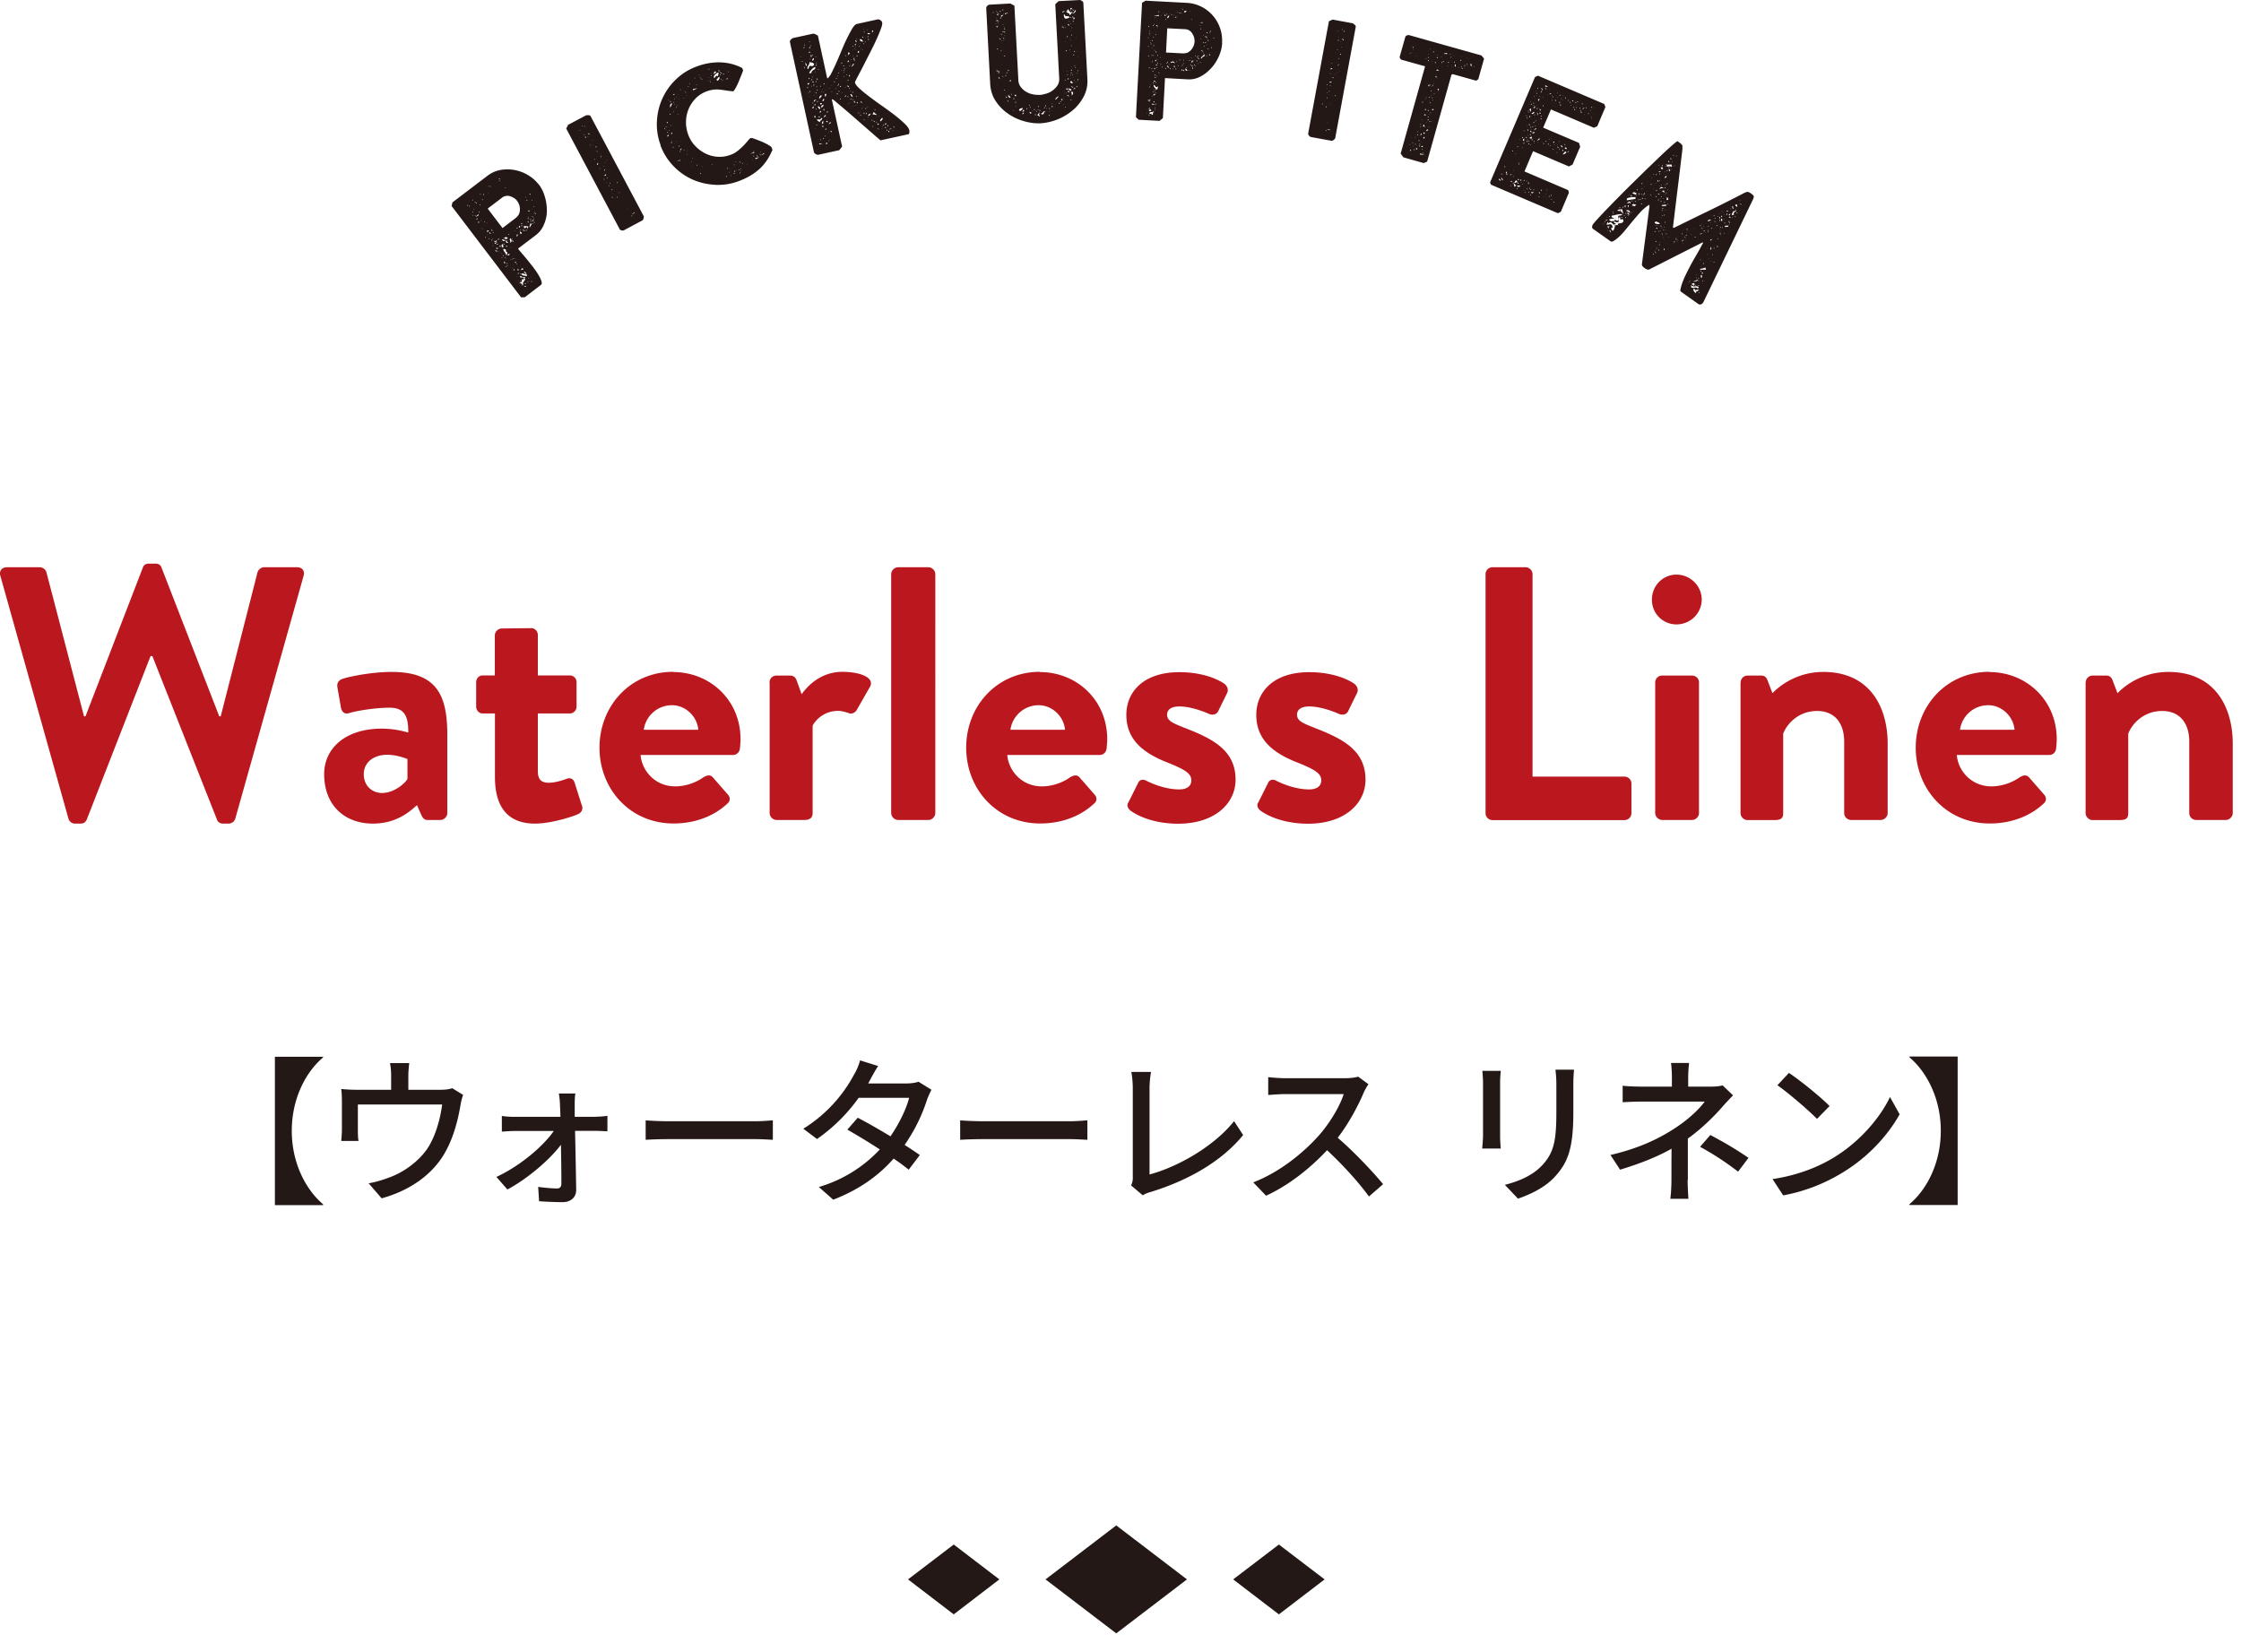 <svg width="99" height="73" fill="none" xmlns="http://www.w3.org/2000/svg"><path d="M.017 25.445c-.065-.225.065-.385.285-.385h1.465c.125 0 .255.11.285.225l1.66 6.36h.065l2.534-6.57c.03-.095.11-.175.27-.175h.285c.16 0 .24.08.27.175l2.55 6.57h.065l1.625-6.36c.03-.11.16-.225.285-.225h1.465c.225 0 .35.16.285.385L10.396 36.16a.31.31 0 0 1-.285.225h-.255c-.145 0-.24-.08-.27-.175l-2.855-7.225h-.08l-2.82 7.225c-.05.095-.11.175-.27.175h-.254a.299.299 0 0 1-.285-.225L.017 25.445ZM16.87 32.19a4.1 4.1 0 0 1 1.165.175c.015-.815-.24-1.1-.83-1.1s-1.42.125-1.785.24c-.225.065-.335-.08-.365-.285l-.145-.83c-.05-.24.08-.35.225-.4.125-.05 1.15-.305 2.17-.305 1.995 0 2.455 1.035 2.455 2.775v3.46c0 .16-.145.305-.305.305h-.575c-.11 0-.19-.05-.27-.225l-.19-.43c-.365.335-.955.815-1.945.815-1.275 0-2.155-.83-2.155-2.185 0-1.13.925-2.01 2.55-2.01Zm.03 2.84c.51 0 1.005-.43 1.1-.62v-.875s-.43-.19-.895-.19c-.62 0-1.035.35-1.035.86 0 .48.335.83.83.83v-.005Zm4.96-3.51h-.54c-.16 0-.285-.145-.285-.305v-1.07c0-.175.125-.305.285-.305h.54v-1.77c0-.16.145-.305.305-.305l1.31-.015c.16 0 .285.145.285.305v1.785h1.405c.175 0 .305.125.305.305v1.07c0 .16-.125.305-.305.305H23.76v2.55c0 .445.24.51.495.51.27 0 .605-.11.78-.175.175-.065.305.015.35.175l.32 1.005c.065.16-.015.32-.175.385-.08.05-1.115.415-1.895.415-1.23 0-1.77-.765-1.77-2.055v-2.805l-.005-.005Zm7.874-1.83c1.64 0 2.98 1.245 2.98 2.965 0 .11-.015.32-.03.43a.307.307 0 0 1-.305.27h-4.08c.05.655.605 1.385 1.53 1.385.495 0 .955-.19 1.245-.4.16-.095.305-.125.415 0l.655.75c.11.11.145.285-.015.415-.525.495-1.34.875-2.375.875-1.915 0-3.27-1.515-3.27-3.35 0-1.835 1.355-3.35 3.255-3.35l-.005.01Zm1.115 2.55c-.05-.59-.56-1.085-1.165-1.085-.64 0-1.165.48-1.245 1.085h2.41Zm3.145-2.09c0-.175.145-.305.305-.305h.605c.145 0 .24.08.285.205l.225.62c.225-.32.815-.99 1.8-.99.75 0 1.42.24 1.23.64l-.59 1.035c-.08.145-.24.205-.365.145-.05-.015-.285-.095-.46-.095-.64 0-1.02.43-1.13.655v3.86c0 .225-.145.305-.365.305h-1.23A.317.317 0 0 1 34 35.92v-5.77h-.005Zm5.376-4.785c0-.16.144-.305.304-.305h1.34c.16 0 .305.145.305.305V35.92c0 .16-.145.305-.305.305h-1.34a.317.317 0 0 1-.305-.305V25.365Zm6.563 4.325c1.645 0 2.98 1.245 2.98 2.965 0 .11-.015.32-.03.43a.307.307 0 0 1-.305.27h-4.08c.05.655.605 1.385 1.53 1.385.495 0 .955-.19 1.245-.4.16-.095.305-.125.415 0l.655.75c.11.11.145.285-.015.415-.525.495-1.34.875-2.375.875-1.915 0-3.27-1.515-3.27-3.35 0-1.835 1.355-3.35 3.255-3.35l-.005.01Zm1.115 2.55c-.05-.59-.56-1.085-1.165-1.085-.64 0-1.165.48-1.245 1.085h2.41Zm2.795 3.22.43-.86c.065-.16.225-.19.365-.11 0 0 .72.385 1.45.385.32 0 .54-.125.54-.4 0-.285-.225-.46-1.07-.795-1.23-.48-1.8-1.13-1.8-2.105 0-.975.72-1.88 2.345-1.88.94 0 1.624.27 1.96.495.145.095.224.27.145.43l-.4.815c-.08.145-.255.16-.385.11 0 0-.715-.335-1.325-.335-.385 0-.54.16-.54.365 0 .285.285.385.875.62 1.23.48 2.15 1.005 2.15 2.25 0 1.055-.925 1.945-2.535 1.945-1.05 0-1.785-.335-2.12-.59-.095-.08-.16-.205-.095-.335l.01-.005Zm5.74 0 .43-.86c.065-.16.225-.19.365-.11 0 0 .72.385 1.45.385.32 0 .54-.125.54-.4 0-.285-.225-.46-1.07-.795-1.23-.48-1.8-1.13-1.8-2.105 0-.975.72-1.88 2.345-1.88.94 0 1.625.27 1.96.495.145.095.225.27.145.43l-.4.815c-.08.145-.255.16-.385.11 0 0-.715-.335-1.325-.335-.385 0-.54.16-.54.365 0 .285.285.385.875.62 1.23.48 2.15 1.005 2.15 2.25 0 1.055-.925 1.945-2.535 1.945-1.05 0-1.785-.335-2.12-.59-.095-.08-.16-.205-.095-.335l.01-.005Zm10.044-10.095c0-.16.13-.305.305-.305h1.465c.16 0 .305.145.305.305v8.945h4.064c.175 0 .305.145.305.305v1.31c0 .16-.13.305-.305.305h-5.834a.306.306 0 0 1-.305-.305v-10.56Zm7.35 1.12c0-.605.48-1.1 1.084-1.1.605 0 1.115.495 1.115 1.1 0 .605-.495 1.1-1.115 1.1a1.08 1.08 0 0 1-1.084-1.1Zm.144 3.665c0-.175.145-.305.306-.305h1.324c.16 0 .305.125.305.305v5.77c0 .16-.145.305-.305.305h-1.325a.317.317 0 0 1-.305-.305v-5.77Zm3.775 0c0-.175.145-.305.305-.305h.605c.145 0 .225.08.27.19l.225.59c.24-.255 1.02-.94 2.25-.94 2.024 0 2.84 1.515 2.84 3.175v3.06c0 .16-.146.305-.306.305h-1.31a.306.306 0 0 1-.305-.305v-3.155c0-.83-.43-1.355-1.195-1.355-.83 0-1.34.575-1.5 1.005v3.51c0 .225-.095.305-.4.305h-1.18a.317.317 0 0 1-.304-.305v-5.77l.005-.005Zm10.984-.46c1.64 0 2.98 1.245 2.98 2.965 0 .11-.015.32-.03.43a.307.307 0 0 1-.305.27h-4.08a1.52 1.52 0 0 0 1.53 1.385c.496 0 .956-.19 1.246-.4.16-.095.304-.125.414 0l.655.75c.11.11.145.285-.015.415-.525.495-1.34.875-2.374.875-1.915 0-3.27-1.515-3.27-3.35 0-1.835 1.355-3.35 3.255-3.35l-.005.01Zm1.116 2.55c-.05-.59-.56-1.085-1.165-1.085-.64 0-1.165.48-1.245 1.085h2.41Zm3.144-2.09c0-.175.145-.305.305-.305h.605c.145 0 .225.08.27.19l.225.59c.24-.255 1.02-.94 2.25-.94 2.024 0 2.84 1.515 2.84 3.175v3.06c0 .16-.146.305-.306.305h-1.31a.306.306 0 0 1-.305-.305v-3.155c0-.83-.43-1.355-1.195-1.355-.83 0-1.34.575-1.5 1.005v3.51c0 .225-.094.305-.4.305h-1.18a.316.316 0 0 1-.304-.305v-5.77l.005-.005Z" fill="#BA181E"/><path d="m46.188 69.775 3.124 2.385 3.125-2.385-3.125-2.385-3.124 2.385Zm8.289 0 2.02 1.545 2.02-1.545-2.02-1.54-2.02 1.54Zm-14.364 0 2.02 1.545 2.015-1.545-2.015-1.54-2.02 1.54ZM23.799 8.145c.12.155.21.335.27.545.065.205.09.415.09.625 0 .21-.045.41-.13.605-.08.195-.205.355-.375.48l-.77.585c.03.04.085.105.155.19.075.085.155.18.245.29.09.11.18.225.27.34.09.12.17.23.23.335.065.105.11.2.135.28.025.08.015.14-.025.17l-.715.545h-.16L19.949 9.1l.04-.16 1.54-1.17c.175-.135.365-.22.575-.26a1.76 1.76 0 0 1 1.22.225c.19.11.345.25.475.415v-.005Zm-3.16.94h.03v-.02l-.03-.015v.035Zm.085.03.025.01v-.03l-.03-.01v.035l.005-.005Zm.145-.27.025.01V8.83l-.03-.015v.035l.005-.005Zm0 .54h.03v-.02l-.03-.015v.04-.005Zm.015.14h.03v-.02l-.025-.01v.03h-.005Zm.025-.31v.035h.015v-.025l-.005-.005h-.01v-.005Zm.075-.265.025.01v-.03l-.03-.01v.035l.005-.005Zm0 .59h.03v-.02l-.025-.01v.03h-.005Zm.15-.085-.12.13.15-.085h-.03v-.045Zm-.105-.475h.03v-.02l-.03-.015v.035Zm.055.72v-.07l-.05.065h.05V9.7Zm.025.13h.025s0-.01.005-.01 0 0 0 .01l.03.015V9.81l-.035-.015c0 .005 0 .01-.01.01-.005 0-.01 0-.015-.005v.03Zm.025-.03s0 .015.01.02l-.01-.02Zm.015-.415h.03v-.02l-.03-.015v.035Zm.045-.315h.03v-.02l-.03-.015v.035Zm.01-.48h.04l-.03-.04v.04h-.01Zm.06 1.16.015.02-.02-.06v.045l.005-.005Zm.02.335-.01.015h.02v-.015h-.01Zm.02-1.285s-.01.02-.01.035h.04L21.31 8.8h-.005Zm.035 1.32-.01.015h.015s.005-.01.005-.02h-.015l.005.005Zm.01-1.515.025.01.01-.035h-.04v.025h.005Zm.035 1.21h.025v-.02l-.025-.01v.03Zm.01.15v.025h.025-.02v-.03l-.005.005Zm.04.535h.03v-.02l-.03-.015v.035Zm.065-.635h.015V9.85l-.025-.01.01.02v.005Zm.03.4.07-.08-.075-.01v.09h.005Zm0 .09v.03c.01-.01.015-.02 0-.03Zm1.27-.745c.06-.045.105-.1.13-.16a.503.503 0 0 0 .04-.195.622.622 0 0 0-.125-.38.463.463 0 0 0-.135-.125.752.752 0 0 0-.17-.08.369.369 0 0 0-.18-.015c-.06.01-.12.03-.17.07l-.645.49.655.86.605-.46-.005-.005Zm-1.225-1.365.025-.02h-.04l.015.02Zm0 .26v.02l.01.005v-.015l-.01-.01Zm.04 2.07-.015-.055-.02.015.03.04h.005Zm.005-.29.03.04.025.01v-.03l-.025-.015v-.025h-.035v.025l.005-.005Zm.03-2.04.025.01v-.03l-.03-.01v.035l.005-.005Zm.065 2.38h.03V10.6l-.03-.015v.04Zm.015-.5s-.02.03-.01.05l.025.045c.01-.02.01-.035 0-.05s-.015-.03-.005-.045h-.01Zm.045.42-.015-.02-.025.02h.04Zm.025.33-.03-.04v.03l.03.01Zm-.035-.115h.01l-.015-.015v.015h.005Zm.015-.465.025.01v-.025l-.03-.015v.035l.005-.005Zm.075.405.1-.04-.03-.04-.06.045-.03-.04.01.065.01.01Zm0 .065.025.01.095-.1-.12.065v.025Zm.125.35-.01-.03-.085-.03v.04l.1.015-.005.005Zm.025-.14-.075-.045V11l.075-.02v-.005Zm-.065-.175h.03s0-.005.005-.005v.01l.025.01v-.025s-.035-.015-.065-.02v.03h.005Zm0-.22c.035-.005.07 0 .11.01v-.04l-.11.03Zm.025.195s0 .015.01.02l-.01-.02Zm.1.365s-.03-.025-.05-.03v.01l.05.02Zm-.03-.4h.01l-.015-.015v.015h.005Zm.005.185v.015h.015v-.02h-.015v.005Zm.01-3.01.025.01.02-.015-.05-.03v.035h.005Zm0 .09h.03v-.02l-.03-.015v.035Zm.055 2.915.01-.075-.05.01h-.005l.045.065Zm.03-.025s.025.005.03.01c.005 0 .015.01.025.015l-.06-.055v.035l.005-.005Zm0-.21h.02l-.02-.02v.02Zm0 .485v.01h.02l-.015-.02h-.005v.01Zm.015.215s.025.02.045.02v-.01l-.05-.02.005.01Zm.04-.445.055-.04s-.02-.04-.02-.065c0-.02 0-.045-.01-.075l-.03.05h-.03l.035.13Zm-.02-.35s.035.035.06.05a.06.06 0 0 0 .075-.005l.015-.02s-.045-.02-.075-.03c-.03-.01-.055-.01-.075.005Zm.05.675s-.015.03 0 .055l.025-.02-.025-.035Zm.175-.01.02-.11-.07-.04.01-.075-.105-.04s-.025.035-.01.06c.015.025.03.05.05.08.02.03.04.055.055.085.015.025.015.045 0 .055l.05-.01v-.005Zm-.16-.745h.015v-.015h-.02v.015h.005Zm.01.88v.015l.01.005v-.02h-.01Zm.045.16c-.03.025-.035.05-.015.08.03-.025.04-.05.015-.08Zm-.03-.73.035-.025-.03-.04v.07l-.005-.005Zm.01-.31c.045.06.1.065.165.015-.045-.06-.1-.065-.165-.015Zm.045.87.025.01v-.025l-.03-.015v.035l.005-.005Zm0 .25.025.01v-.025l-.03-.015v.035l.005-.005Zm0-3.32.025.01v-.025l-.025-.01v.025Zm.01 3.195v.015l.005.005v-.02h-.005Zm.02.285.025.01v-.025l-.03-.015v.035l.005-.005Zm.13-1.06-.065-.035-.035-.095s-.035.04-.025.065a.155.155 0 0 0 .03.065h.095Zm-.1.675s-.01.02-.015.025c0 .005-.01.015-.015.025l.04-.05h-.01Zm-.015-.49.06-.045-.055-.025v.07h-.005Zm.035.74h.03v-.02l-.03-.015v.035Zm.01.085.025.01v-.025l-.03-.015v.035l.005-.005Zm.065-.46.05-.035-.03-.04-.08.06.06.02v-.005Zm-.045-.25h.05s-.035-.01-.05 0Zm.045-.695s-.01.02-.01.035h.04l-.025-.035h-.005Zm.085.19c-.035.025-.045.06-.025.095a.1.1 0 0 1 0 .105l.04-.02c.03-.025.04-.055.03-.09a.254.254 0 0 0-.045-.09Zm.04.94-.015-.02-.04.03.055-.015v.005Zm-.04-.51v-.03l-.015.015.015.02v-.005Zm.095-.385-.02-.025-.03.025h.05Zm-.035 1.27.015.01v-.02h-.02v.015l.005-.005Zm.045-1.155.03-.02s-.015-.02-.03-.03c-.015-.01-.03-.015-.045-.01l.045.06Zm-.04.67h.015l.005-.005h-.02v.005Zm.01.1v.015h.015v-.02h-.015v.005Zm.025.235v.015l.01.01v-.02h-.01v-.005Zm.02-.25.025.01v-.03l-.03-.01v.035l.005-.005Zm.035.435a.349.349 0 0 0-.03.085l.02-.015c.03-.02.03-.045.01-.075v.005Zm.035-1.675h.015v-.015h-.02v.015h.005Zm.05 1.42v-.045l-.045-.015.01.05.035.01Zm-.035-.2v.015h.015v-.015h-.015Zm.045.83.02-.015-.015-.02v.03l-.005.005Zm.065-2.16-.03-.04-.02.045h.055l-.005-.005Zm-.02.355.03-.085h-.045l-.015.07.03.015Zm-.03 1.23h.02v-.02l-.025-.01v.025l.005.005Zm.035.255c.03 0 .05.01.065.015v-.035l-.035-.015h-.035v.035h.005Zm.05.17.02-.06-.06.045.04.015Zm-.025-.195v.03-.03Zm.005.495s-.005.015 0 .025h.02l-.025-.025h.005Zm.015-.625s.01.01.015.01c.005 0 0-.005 0-.01s-.005 0-.01 0h-.005Zm.065-1.725.02-.05-.045-.02-.025.055.05.02v-.005Zm-.015 2.47h.03l.09-.09-.115.06v.03h-.005Zm.03-2.205.025.03.055-.05-.1-.085.025.105h-.005Zm.195 1.97s.015 0 .025.005c.01 0 .01.01.01.015l-.015-.065a.17.17 0 0 1-.1 0 .161.161 0 0 1-.085-.05l-.05.035c.025.03.055.045.095.035.04-.005.07.005.095.035l-.06.085v-.055h-.015c-.01.02-.02.04-.02.065v.07l-.055.015v.03l.06.045.015.055h.03v-.12c.02-.025.04-.055.06-.08a.12.12 0 0 0 .035-.09h-.03v-.04l.005.01Zm-.205-2.115.025.01v-.025l-.025-.01v.025Zm.025 2.25.02-.015-.015-.02-.02.015.015.02Zm-.005-.305h.02l.01-.025h-.03v.025Zm.135-.215-.045-.06-.08.095.125-.035Zm-.085-2 .035-.025-.02-.025-.035.025.02.025Zm-.015 2.705h.02l-.02-.02v.02Zm0-.5c.03.04.07.065.12.07.05.01.1.015.145.02l-.06-.155-.065-.045-.02.06h.065l.02.06c-.035 0-.07-.015-.105-.025-.035-.01-.07-.01-.1.015Zm.01-2.135.025.01v-.03l-.03-.01v.035l.005-.005Zm.01.04v.015h.02l.01-.025-.03.015v-.005Zm.035.145.025.01v-.03l-.03-.01v.035l.005-.005Zm.095.05-.015-.055s0 .015-.01.02c-.01 0-.015 0-.02-.005v-.015l-.01.04.01.01h.04l.005.005Zm.12-.09.045-.1V10l-.205-.015.025.105.125-.06.01.085Zm-.14 2.52s.035.035.05.035.03-.01.05-.025l-.105-.015.005.005Zm.08-.095-.03-.04-.02.045h.055l-.005-.005Zm-.035-2.35.025.01v-.03h-.025v.025-.005Zm.015-1.455.02-.015-.02-.03v.045Zm.03 1.13v.015l.01.005v-.02h-.01Zm.02.315.025.01v-.025l-.03-.015v.035l.005-.005Zm0-1.315h.03V8.84l-.03-.015v.04Zm.025.79.025-.02h-.04l.015.02Zm-.005 2.83.02-.015h-.02v.015Zm.005-2.67s.04.015.075.01l-.03-.04-.04.03h-.005Zm.02 2.63.025.01v-.025l-.025-.01v.025Zm.075-3.11v-.04h-.025l-.03.05h.055v-.01Zm-.03 2.98.01-.035-.025.02.015.02v-.005Zm-.015-2.77v.185c.01-.03.01-.065.01-.095s0-.06-.01-.085v-.005Zm.01 2.93.025-.055h-.005l-.02.055Zm.025-3.03.015.01-.02-.025v.015h.005Zm.025.605.085-.14-.045-.06-.055.175.02.025h-.005Zm0-1.46.03.015v-.04l-.035-.01v.035h.005Zm.03 1.115h.03V9.68l-.03-.015v.04Zm.035.095s0-.045-.01-.06l-.025.02.03.04h.005Zm0 2.45-.015.02h.015v-.02Zm.02-2.68.02-.015-.035-.01.02.025h-.005Zm-.015 2.885h.03v-.025l-.03-.015v.04Zm.01-3.605.025.01v-.025l-.025-.01v.025Zm.04 1.045.025.01V9.88l-.03-.015V9.9l.005-.005Zm.035-.19s-.02.02-.03.035c-.01.015-.005.03.005.045.03-.025.04-.05.02-.085l.005.005Zm-.015-.11h.03v-.02l-.03-.015v.035Zm.03-.155.02-.015h-.03l.015.015h-.005Zm.005-.29h.03v-.02l-.025-.01v.03h-.005Zm.02.685.025.01v-.03l-.03-.01v.035l.005-.005Zm0-.2a.563.563 0 0 0 0 .13l.01-.11-.015-.02h.005Zm.09-.165-.095-.125.065.12h.03v.005Zm3.869.71s-.044.01-.085 0a.339.339 0 0 1-.08-.03l-2.374-4.47.085-.165.8-.425h.105c.045 0 .075.02.085.04l2.354 4.43s0 .055-.015.095c-.01.04-.025.07-.045.08l-.834.445h.005ZM25.61 5.745l-.01.015h.02l.015-.02h-.025v.005Zm.105-.19v.025l.02.005v-.02l-.02-.015v.005Zm.085.415.02-.04-.035.02.01.02h.005Zm.025-.415s-.01.015-.01.03.005.025.01.035v.015l.005-.085h-.005v.005Zm.035.535.035-.02-.02-.035-.035.02.02.035Zm.17-.16.025-.03s-.035-.01-.05-.005c-.02 0-.035.01-.045.015l.07.02Zm-.04.13-.02-.035v.02l.02.015Zm.09.36h.02l.005-.015-.025-.015v.03Zm.09-.21.015.01V6.2l-.015-.005v.015Zm.02.23s-.01.01-.01.015c0 0 .005.005.01 0 0 0 .005-.005 0-.01V6.44Zm.075.62.02-.01-.015-.025-.02.01.015.025Zm.05-.56.025.015.015-.035-.04-.015V6.5Zm.06.165s-.01.02-.015.035c.015 0 .025.005.035.005l-.02-.04Zm.035.545c-.035.02-.045.045-.025.08.025-.015.04-.045.04-.09h-.015v.01Zm.08.23-.015.025.055-.03h-.04v.005Zm.08-.485-.04-.08v.05l.04.03Zm.105.405.02-.01-.035-.015.015.025Zm0 .57h.035l-.025-.04-.01.04Zm.015-.405.025.015.015-.035-.04-.015v.035Zm0-.335.015.01.01-.015h-.02l-.005.005Zm.04.59.05-.06-.01-.02-.065.035.025.045Zm.045-.68.01-.03-.02.01.01.02Zm.034.96.01-.03-.024.03h.014Zm.02-.215s-.01.02-.014.035c.014 0 .024.005.035.005l-.02-.04Zm.076.385.02-.045-.035.02.015.025Zm.024-.125h.035l-.024-.04-.01.04Zm.1.285.026.02v-.035l-.03-.02v.035h.005Zm.01.335.026.02V8.71l-.03-.02v.035h.005Zm.215-.635.055-.03h-.044l-.02.01.01.02Zm.006.575v.085c.014-.02.02-.04.01-.065l-.01-.02Zm.095-.145s.02-.015.024-.03l-.035.02v.015l.01-.005Zm.36.71h.02l-.016-.02v.02h-.005Zm.31.155-.13.085.145-.06s-.02-.015-.016-.025Zm-.126.16.026.015v-.025l-.026-.02v.035-.005Zm1.286-3.13a2.602 2.602 0 0 1-.165-1.06c.02-.355.1-.695.245-1.01.145-.315.345-.6.605-.845.26-.25.56-.435.915-.565.334-.125.67-.185 1.01-.18.34.005.674.085.994.25l.04.11c-.02.055-.05.13-.085.215-.035.085-.07.18-.11.275-.04.095-.08.18-.125.26a.656.656 0 0 1-.115.17A4.7 4.7 0 0 1 32.09 4a6.285 6.285 0 0 0-.28-.04 1.288 1.288 0 0 0-.59.075c-.19.07-.355.175-.49.315a1.485 1.485 0 0 0-.424 1.02c-.006.195.03.39.095.575.07.19.17.355.305.495.135.145.285.255.455.34.17.085.35.135.54.145.19.015.384-.015.574-.085.115-.04.22-.1.32-.18.1-.08.19-.16.265-.24.075-.08.14-.155.19-.215a.48.48 0 0 1 .105-.105c.025-.01.085 0 .18.035.095.035.2.075.31.12.11.045.205.095.295.145.085.05.135.085.145.11l.04.11c-.15.355-.345.64-.585.855-.24.215-.535.39-.9.525-.345.13-.7.185-1.055.165-.354-.02-.69-.1-1.005-.24a2.67 2.67 0 0 1-.84-.6 2.64 2.64 0 0 1-.564-.905l.01-.005Zm.165-.725.035.01-.02-.05-.02.04h.005Zm.14-.075s-.04-.025-.065-.03a.295.295 0 0 1-.07-.01l.135.04Zm-.055.115-.01-.02h-.02l.03.02Zm0-.325.01-.02h-.015v.02h.005Zm.03.45.02.015.02-.03-.035-.01v.025h-.005Zm0-.43.025.02.02-.04-.04-.02v.035l-.005.005Zm.065.525c-.04.015-.055.045-.04.085.04-.015.055-.045.04-.085Zm0-1.53.02.01-.01-.03-.01.02Zm.025 1.32-.02.03h.015l.02-.035h-.015v.005Zm0 .135.015.02.01-.01-.02-.01h-.005Zm.035-.82.035.01V5.04l-.02-.025-.02.04h.005Zm.01-.56.02.015.02-.03-.04-.02v.035Zm.08.065c-.035.01-.055.035-.07.075a.128.128 0 0 0 0 .105v.015l.08-.165-.01-.03Zm-.035.99-.01-.02-.035.015.045.01V5.55Zm.005.775.035-.015-.01-.03-.035.015.01.03Zm.04-.47c-.035.01-.045.035-.03.065l.01.02s.025-.05.025-.09l-.005.005Zm-.02.385.02-.01-.03-.02.01.03Zm.055.275.035.01-.02-.05-.02.04h.005Zm.065-1.985-.055-.035v.03l.055.005Zm-.04-.33.05-.02-.01-.03-.05.02.01.03Zm0 .725s-.01.015-.005.025l.02.01v-.015l-.015-.02Zm.02 1.525.04-.11h-.005l-.03.11h-.005Zm.02-2.06.02-.01-.01-.02-.02.01.01.02Zm.01.235.02-.01-.015-.04v.05H29.8Zm.055.125.02.01.015-.02-.03-.015v.025h-.005Zm.025-.455.02.01-.01-.03-.01.02Zm.01 1.98h.02l-.01-.02-.01.02Zm.01-1.6.02-.01-.01-.02-.015.03h.005Zm.035-.49.02-.01-.03-.015.01.02v.005Zm-.005 2.93.01.01.06-.03-.07.01v.01Zm.01-2.065.02.01.01-.02-.02-.015v.025h-.01Zm.045-.665.015-.03-.02.01.01.02h-.005Zm0 2.11.05-.07L30 6.44l-.02.055h.005Zm.03.62s.035-.025.035-.055l-.05.02.015.035Zm.015-.415.035.01-.02-.05-.02.04h.005Zm.01-2.74.03.015V3.95l-.015-.015-.015.03V3.96Zm.035 2.28h-.01l-.01.015.02-.01V6.24Zm.035.315c-.04.015-.05.035-.04.07l.01.02s.025-.045.03-.09Zm.114.095v-.035l-.03.015.03.02Zm-.015-2.295.02-.01-.03-.02.01.03Zm.06-.285.02.015.04.065-.06-.115v.035Zm.006 3.13.01.01.01-.01h-.021Zm.045-.505.06-.055-.02.01-.04.045Zm.005-2.475.01.02.01-.02h-.02Zm.024 2.6.02.015-.02-.05v.035Zm.04-2.99.03.015V3.82l-.015-.015-.014.03V3.83Zm.066-.13.02.015V3.69l-.02-.025V3.7Zm.085 3.44s-.01.01-.005.025l.02.01-.015-.035Zm.035-.14.02.015-.02-.05V7Zm.024-3.03.03.015.185-.09-.2.04-.01.035H30.6Zm.01 3.36.015-.02-.02.01v.015l.006-.005Zm.075-3.875.02.015v-.025l-.02-.025v.035Zm.08.275-.01.02.02.01.01-.02-.02-.01Zm.01 3.57.025.025V7.29l-.02-.025V7.3h-.005Zm.105-3.975.02.015v-.025l-.015-.015v.025h-.005Zm.045.12.02.015v-.025l-.02-.025v.035Zm.006 4.22.024.025.01-.035-.03-.02v.035l-.005-.005Zm.06-4.165.03.015V3.49L31 3.465l-.01.035Zm.015 3.855.01.02.01-.02h-.022Zm.28-3.78h.014l-.01-.025h-.015l.01.025Zm.02-.165s.015.02.035.01h.005s-.03-.015-.046-.01h.006Zm0-.345.035.01-.02-.05-.02.04h.005Zm.07.535s-.015.02-.02.03c.014.005.024.01.035.01l-.015-.04Zm.01-.05.01.01.01-.01-.02-.01v.01Zm.02-.2.034.01-.02-.05-.02.04h.005Zm.02-.125-.01.015.02.01v-.015h-.01v-.01Zm.024 4.045.02.01.01-.02-.02-.015v.025h-.01Zm.03-3.6h.015l-.01-.025v.025h-.005Zm.026-.385.144-.1-.065-.03h-.015l-.064.135v-.005Zm.204-.075a.37.37 0 0 0-.125.09c-.045.045-.06.09-.044.13l.02.025.08-.11.07.02.04-.145-.046-.015.005.005Zm-.025.36a.149.149 0 0 0 .085-.07.11.11 0 0 0 .01-.105h-.015s-.04.03-.055.055a.107.107 0 0 1-.055.05l.025.07h.005Zm.09-.41.01-.06-.065.025.055.035Zm.06.16.015-.03h-.065l.055.03h-.005Zm-.015-.1.03-.01s-.02-.025-.045-.04l.02.05h-.005Zm.025.285.02.015.07.11-.09-.16v.035Zm.005-.265.035.01v-.025l-.02-.025-.02.04h.005Zm.155.045s-.015-.02-.035-.025c-.02-.005-.03-.01-.04 0h-.015l.09.03v-.005Zm-.085.245.02.015-.02-.05v.035Zm.225-.09-.075.06.09-.01-.02-.015V3.44h.005Zm-.065 4.365.02.015.015-.03-.03-.02v.035h-.005Zm.05-.36.03.015v-.025l-.02-.025-.01.035Zm.03-4.27.03.015v-.025l-.015-.015-.015.03v-.005Zm.065 4.415-.015.03h.015l.015-.02-.02-.01h.005Zm.07-.105h-.01l-.01.015.02-.01v-.005Zm-.015.28.02.015v-.025l-.015-.015v.025h-.005Zm.145-.475.02.015V7.28l-.02-.025v.035Zm0 .265s.03.035.045.04l.01-.035s-.02-.01-.03-.01c-.01 0-.02 0-.03.005h.005Zm0 .135h.005l.03-.045-.035-.01v.055Zm.075-.56-.01.015.02.01.01-.02h-.015L32.5 7.13Zm.03.405.02-.01-.03-.015.01.02v.005Zm.1-.03.03.015v-.025l-.02-.025-.01.035Zm.035-.335.035.01-.02-.05-.02.04h.005Zm.015.475.03.015v-.025l-.02-.025-.01.035Zm.035-.085.01.01.01-.02-.02-.01v.02Zm.01-.365.015-.03-.02.01.01.02h-.005Zm0 .27.02.015v-.025l-.02-.025v.035Zm.07-.24.02.015v-.025l-.02-.025v.035Zm.195.055.015-.03-.02.01.01.02h-.005Zm.335-.57-.18.09.195-.055s-.015.005-.02-.01c-.005-.015 0-.02.005-.025Zm-.105.345.02.01-.01-.03-.01.02Zm.06-.145.035-.015-.01-.02-.035.015.01.02Zm.02-.19.015-.045-.03.01.015.035Zm.07.295.02.015.16-.085-.18.035v.035Zm.12-.09s-.04-.045-.055-.065l-.015.03.07.04v-.005Zm.05-.105.02.015V6.81l-.015-.015v.025h-.005Zm.045-.12v.01l.015.01.01-.015-.02-.01h-.005V6.7Zm.015.155.03.015v-.025l-.02-.025-.01.035Zm.05-.02.03.015v-.025l-.02-.025-.01.035Zm.075 0 .04-.045-.065-.03.03.08-.005-.005Zm2.853-3.385c.06-.06.125-.155.19-.295.07-.14.14-.295.215-.465.075-.17.15-.35.23-.54a7.341 7.341 0 0 1 .45-.91c.07-.105.13-.165.185-.18l.91-.2a.17.17 0 0 1 .135.03c.045.03.07.065.08.11.01.05-.005.135-.055.265-.045.13-.11.28-.185.45-.075.17-.165.355-.265.55-.1.195-.195.38-.285.56-.09.18-.175.34-.25.48-.075.14-.13.25-.16.315v.03c.015.07.08.155.2.265.12.11.265.225.435.355.17.13.355.265.555.405.2.14.385.275.56.41.175.135.32.26.44.375.12.115.19.215.21.3a.368.368 0 0 1 0 .105c0 .04-.025.065-.065.07l-1.21.265c-.32-.275-.64-.555-.955-.83-.315-.275-.63-.55-.95-.815-.005 0-.02-.015-.04-.035-.02-.02-.045-.035-.07-.06-.025-.02-.06-.045-.1-.075l-.035.01.455 2.08-.125.16-.94.205s-.06-.005-.105-.035c-.044-.03-.07-.055-.074-.08l-1.06-4.86c-.01-.04.005-.08.044-.12.04-.04.08-.065.12-.07l.85-.185c.03-.005.066 0 .11.025.046.025.08.045.11.055l.41 1.885h.04l-.005-.005Zm-1.21-.925h.016l-.026-.035.01.035Zm.046.2.05-.01V2.7l-.056.01v.015h.006Zm.125-.65s-.02.015-.035.02a.077.077 0 0 0-.035.025l.074-.015v-.03h-.005Zm-.01.94h.02l-.016-.065h-.02l.016.065Zm-.01-1.025.02.02.01-.025-.02-.025-.01.03Zm.09.94.035-.075-.075-.1.04.175Zm.055.955h.03l-.005-.035h-.03l.005.035Zm.025-.13.084-.08h-.1l.02.08h-.005Zm.064-1.025c.015.06 0 .11-.04.16-.04.045-.05.1-.04.16.036-.005.056-.03.06-.065 0-.035.026-.065.056-.08l.095.02c.034-.01.06-.035.084-.07-.01-.05-.04-.075-.084-.085-.05-.01-.09-.02-.13-.03v-.01Zm-.04 1.4.025-.03h-.03v.03h.005Zm.015-.64.036-.01v-.03l-.045.01v.03h.01Zm.04-1.22-.025.035c-.01.01-.014.02-.01.035l.05-.01-.014-.06Zm.01-.135.02-.06s-.044.02-.06.045l.04.015Zm-.04 2.13.01.015.016-.01-.02-.01v.01l-.006-.005Zm.07-1.02.05-.065c.01-.03.02-.055.04-.065.02-.015.04-.025.06-.035.02-.01.035-.025.05-.04.01-.015.016-.04.006-.08-.05.01-.1.045-.155.105-.055.06-.09.11-.115.15l.06.035.005-.005Zm-.05-1.38.03-.04-.035.01v.03h.005Zm0 2.18.02.02.026-.03-.035-.015-.01.025Zm.006-1.445.05.045-.056-.065v.02h.006Zm.03-.565.035-.01v-.02l-.04.01v.02h.005Zm.03.48.035-.01-.025-.11-.02.095v.02l.01.005Zm.02 1.035s.02-.005.024-.015a.027.027 0 0 0 .016-.025l-.026-.015-.02.06.005-.005Zm.014.275h.02l-.01-.05-.01.05Zm.016-1.375.05-.025-.056-.01.01.035h-.005Zm.035.96v-.02l-.04.01.04.015V3.41Zm.044-.84s-.044.02-.054.04a.07.07 0 0 0-.01.07.077.077 0 0 0 .055-.04.07.07 0 0 0 .01-.07Zm-.05.655h-.01l-.01.01c.006 0 .01.005.016 0v-.02l.005.01Zm.02.435.03-.03-.07-.04v.02l.04.045v.005Zm-.03.905.035-.01v-.02l-.04.01v.02h.005Zm.05.135s-.04.02-.044.035a.122.122 0 0 0 0 .06c.024 0 .04-.02.044-.035a.122.122 0 0 0 0-.06Zm-.01-.935.02.02.026-.03-.035-.025-.01.035Zm.035.445h-.01l-.01.015.02.01V4.21Zm.08.19s-.05.015-.07.025c-.02.01-.03.035-.024.065.024-.005.04-.015.05-.035.01-.02.025-.03.05-.035V4.4h-.006Zm-.04.805.026-.06-.046-.035-.02.045.04.05Zm-.024-1.16-.01.02.01.015v-.035Zm0 .605.05-.01v-.03l-.06.01v.03h.01Zm.025-1.47h.02v-.025h-.02v.025Zm0 2.51.02-.02h-.02v.02Zm.04-3.195s-.026.025-.03.035l.034-.01v-.03l-.005.005Zm.02 2.305s-.04.03-.045.04l.05-.01V4.8h-.006Zm-.006-2.035-.03.015.035.01.025-.02h-.03v-.005Zm.015 1.5s-.03.015-.04.03l.055-.035h-.015v.005Zm-.04-.175s.016.03.04.045l-.01-.05h-.03v.005Zm0-1.205.02.025.025-.035-.035-.02-.01.03Zm0 .72.02.02.025-.03-.035-.015-.01.025Zm.035 1.95s.025-.045.025-.06l-.035.01.01.05Zm-.01-1.725.02.02.01-.025-.02-.02-.01.025Zm.015-.91.02-.01h-.01l-.01.01Zm.015.605.045-.04-.06-.02.015.06Zm.005.48.03-.035-.04-.015.01.05Zm.025.455s-.035.02-.025.05l.035-.01-.01-.045v.005Zm.09.945c.005-.04.025-.065.055-.09.03-.02.05-.05.06-.09l-.04-.015-.06.075-.12-.015-.015.04.12.09v.005Zm-.075-.66.07.085.035-.055s-.03-.04-.05-.06c-.02-.015-.04-.02-.065-.015l.01.045Zm.015-1.655h.015l-.01-.04h-.015l.01.04Zm.01 2.095.065-.015s-.015-.02-.03-.025h-.04l.01.035-.005.005Zm.13-.98c-.04.01-.07.03-.085.06a.148.148 0 0 0-.015.105.96.96 0 0 1 .07-.075c.03-.025.04-.055.03-.085v-.005Zm-.105 2.165.155.01-.135-.05-.025.035.005.005Zm.08-1.47c-.045.01-.06.035-.05.08.045-.01.06-.035.05-.08Zm.01-.28.04-.055-.065-.015-.03.04.055.035V4.62Zm-.04-.78h.015l-.01-.055h-.015l.01.055Zm0 2.34.035.015-.01-.05-.02.035h-.005Zm.035-1.105-.015.01.01.015v-.025h.005Zm0-.99s.02-.025.01-.05a.084.084 0 0 0-.01.025v.025Zm.105.545a.138.138 0 0 0-.075.04.075.075 0 0 0-.02.08c.035-.01.06-.025.07-.045.015-.025.025-.05.04-.08h-.015v.005Zm-.03.86s.02-.04.02-.07v-.1l-.065.105.05.065h-.005Zm-.01.12.07-.03-.05-.015h-.055l.035.045Zm-.03-1.645.02.01v-.03l-.02.02Zm.1.395s-.045.02-.055.045a.088.088 0 0 0-.01.07.072.072 0 0 0 .055-.045c.01-.025.015-.045.01-.07Zm-.035 1.79s.015-.02.02-.03c.005-.005.01-.015.005-.025l-.035.01.01.045Zm.02-1.25.035-.075-.055-.01.02.09V4.9Zm-.01-.81.03-.03-.035.01v.02h.005Zm0-.375.035.015.01-.025-.02-.025-.025.035Zm.095 1.355s-.035.03-.055.05c-.02.02-.03.04-.035.06a.168.168 0 0 0 .07-.04c.02-.02.03-.045.02-.075v.005Zm-.05.95.035.015-.01-.05-.025.035Zm.03-1.755h.02l.03-.12-.075.015.02.105h.005Zm.04 1.405c-.03.02-.045.04-.04.06l.05-.01-.01-.05Zm-.035-1.675h.02l-.01-.02-.01.02Zm.035 2.375s.03-.01.04-.02c.015-.01.02-.025.015-.045l-.065.015.01.05Zm.06-.965.015-.025-.035-.045-.05.025.065.045h.005Zm0-.5s-.025.015-.025.03c0 .02 0 .035-.005.045.035-.01.045-.03.04-.06l-.01-.015Zm-.02.29h.015l-.02-.02v.02h.005Zm.065.295.115-.065-.045-.03-.07.09v.005Zm0 .75.045-.065h-.015l-.035.065h.005Zm0-.41.01.02.015-.01-.02-.01h-.005Zm.055-1.915v-.03h-.03l.03.025v.005Zm.03 1.895.06.035-.01-.045-.03-.025-.025.035h.005Zm.025-2.02h.02v-.025l-.015.025h-.005Zm.03.275.025-.03h-.03v.03h.005Zm.12-.41s.02-.04.02-.06h-.03l.01.06Zm.065.295-.01-.05h-.02l.035.05h-.005Zm0-.48.025.02.01-.025-.02-.025-.015.035V3.47Zm.05.71c.025-.025.04-.045.04-.06l-.05.01.01.05Zm.02-.375c.05-.035.065-.08.055-.125l-.055.125Zm.015-.435h.02l-.03-.03v.03h.01Zm.025-.135.025.015.01-.025-.02-.02-.015.025v.005Zm.015.815h.03l-.005-.035h-.03l.005.035Zm.085-.205.02-.05-.06.015.04.035Zm-.03.53.02.02.02-.025-.03-.025-.01.035v-.005Zm.055-1.285-.01.02h.03l-.02-.02Zm0-.3.03.025.01-.035-.02-.025-.015.035h-.005Zm0 .85s.015-.035.01-.055l-.01.055Zm.035.45v.01l.01.01.015-.01-.02-.01h-.005Zm.085-1.2s-.035.02-.045.04l.05-.01v-.03h-.005Zm-.04.315.05-.01v-.02l-.05.035v-.005Zm.015-.105.02.02.01-.025-.02-.02-.01.025Zm.005.305h.02V3.38h-.02v.025Zm.03-.36.025.02.01-.025-.02-.025-.015.035v-.005Zm.015.81s.02.02.04.02h.04l-.08-.015v-.005Zm.065.36c-.03.005-.045.03-.045.07.035-.02.05-.04.045-.07Zm-.025-1.735h.02l-.01-.04h-.02l.01.04Zm.035.515h.02V2.97l-.015.025h-.005Zm.02.325h.02v-.025h-.02v.025Zm.06.525h.01l.04-.035-.085-.035v.02l.04.045-.005.005Zm-.035-.23h.02l-.01-.02-.01.02Zm0 .65.025.02c.005.005.015.01.025.005l-.01-.035-.045.01h.005Zm.055-1.6a.096.096 0 0 0-.035.09l.065-.045-.035-.045h.005Zm-.03.88.02.02.015-.025-.03-.025-.01.03h.005Zm.04 1.035v-.02l-.035.005.035.015Zm-.005-2.14.055-.105-.06-.02-.02.02.02.105h.005Zm.06.87c-.035.005-.045.03-.04.07.035-.005.045-.03.04-.07Zm-.035.605.02.02.01-.025-.02-.025-.01.03Zm.01-1 .02.02.01-.025-.02-.025-.01.035v-.005Zm.03-.095h.02l-.01-.02-.01.02Zm.02 1.57.05-.01v-.02l-.055.01v.02h.005Zm0-.33.025-.035h-.03l.005.035Zm0 .12s.02.045.035.065c.02.02.04.035.065.045l-.01-.035s-.015-.045-.03-.07a.065.065 0 0 0-.065-.025v.02h.005Zm0-1.52.05-.01-.025-.01-.025.02Zm0-.21.01.015-.01-.035v.025-.005Zm.015 2.075-.015.01.01.015.01-.02h-.01l.005-.005Zm.145-1.715c-.04.01-.065.03-.075.06a.379.379 0 0 1-.045.09.3.3 0 0 0 .12-.15Zm-.075 1.275.025.015.01-.025-.02-.025-.015.035Zm.015-2.04.025.015.01-.025-.02-.025-.015.035Zm.005.175h.02l-.025-.015v.015h.005Zm0 .255.025-.02h-.03v.02h.005Zm0 1.935.02.02.01-.025-.02-.025-.01.03Zm.01.26.01.015.015-.01-.02-.01v.01l-.005-.005Zm.055-2.13-.04.07s.02 0 .035-.01c.015 0 .02-.01.015-.025l-.015-.035h.005Zm.035.16c-.005-.035-.03-.065-.075-.09v.015l.075.075Zm0 1.85-.02-.09-.045.04.065.05Zm-.025-2.405.01.015.01-.02-.02-.01v.015Zm.045-.14.02-.075-.065.045.045.03Zm-.02-.225s.01.025.025.05c.015.025.025.035.04.035h.005s-.01-.04-.02-.06c-.01-.02-.025-.03-.05-.025Zm.015.29h.02l-.025-.02v.02h.005Zm.005 2.595.015-.025h-.02v.025h.005Zm.01-2.48s.005.015.01.015.005 0 .005-.01 0-.005-.01-.005h-.005Zm.02-.48-.015.01.02.01.02-.02h-.025Zm-.01 2.55.02.02.015-.025-.025-.015-.01.025v-.005Zm.02-1.78.03.025.01-.035-.02-.025-.015.035h-.005Zm.045 2.095.015-.025-.035-.045-.015.04.03.03h.005Zm.065-2.325c-.045.01-.06.04-.05.095.045-.01.06-.04.05-.095Zm-.025 2.76h.03v-.03h-.03v.03Zm.02-2.965.045-.01s-.02-.01-.025-.01h-.025v.02h.005Zm.035-.3c.005.03.025.055.05.075.03.02.06.03.095.02a.124.124 0 0 0-.05-.08.116.116 0 0 0-.09-.02l-.005.005Zm0 .19h.015v-.02h-.015v.02Zm.025 3.165.02.02.015-.025-.03-.025-.01.035.005-.005Zm.015-.61s.01.03.02.04c.01.015.025.02.045.015 0-.015-.01-.03-.02-.04-.01-.015-.025-.02-.045-.015Zm0 .43v.02l.015-.02h-.015Zm.01-2.765h.015v-.02h-.015v.02Zm.075 2.63h-.01l-.06.025.075-.015v-.01h-.005Zm-.01-3.13.02.02.025-.03-.035-.025-.01.035Zm.02.555s.01-.02.005-.045c0 .01-.01.025-.02.045h.015Zm.035-.255h.02l-.01-.04h-.02l.01.04Zm.05-.51-.01-.045-.035.01.045.035Zm-.045-.135.02.02-.01-.05-.01.035v-.005Zm0 3.725s.04-.015.045-.035l-.03-.03-.015.065Zm.015.28h.02l-.005-.035h-.02l.005.035Zm.04-3.445.025.01-.015-.075-.01.065Zm.02-.195h.02v-.025l-.015.025h-.005Zm.015 3.165s.02-.035.025-.065l-.035.01.015.06-.005-.005Zm0 .23.06-.065-.025-.02-.035.085Zm.08-.34-.02.02.05-.01-.035-.01h.005Zm-.005-3.405.02.02-.01-.045-.01.025Zm.005.305.02.02.025-.03-.035-.015-.01.025Zm0-.16c.005.03.02.045.05.045.025 0 .05 0 .075-.01-.03-.035-.07-.045-.125-.035Zm.015 3.72.01.015.01-.02-.02-.02v.025Zm.01-3.435.02.02.025-.03-.035-.025-.01.035Zm.115 3.27s-.05.015-.075.03c-.025.015-.035.035-.025.07.045-.01.08-.04.1-.1Zm.05.295.02.02.015-.025-.03-.025-.01.035.005-.005Zm.05-3.98s-.03.015-.035.025a.08.08 0 0 1-.015.045l.065.01-.02-.08h.005Zm-.015 3.725a.171.171 0 0 1 .1.005c.03.01.06.015.095.005a.537.537 0 0 1-.14-.125l-.055.11v.005Zm0 .53.02.02.01-.025-.02-.025-.01.03Zm.05-.22.02.02.025-.03-.035-.025-.01.035Zm.04-.525.02.01.025-.02-.035-.015-.01.025Zm.065.555.035.015-.01-.05-.025.035Zm.095.125.03-.04s-.015-.025-.035-.025h-.04l.045.065Zm-.035.17.035.015-.01-.05-.025.035Zm.075.03v-.02h-.025l.025.015v.005Zm0-.6h-.02l.02.025v-.025Zm.12.09-.055.065a.094.094 0 0 0-.02.08.126.126 0 0 0 .075-.05.278.278 0 0 0 .045-.085l-.04-.015-.005.005Zm.005.48h.02l-.025-.02v.02h.005Zm.015-.12-.01.02.035-.01-.025-.01Zm.035-.045.02.02.025-.03-.035-.015-.01.025Zm.12.125.01-.02-.04-.03-.015.035.04.015h.005Zm0-.21c-.03.005-.04.03-.03.07.04-.01.055-.03.045-.07h-.015Zm.03.31.035.015.01-.025-.02-.025-.025.035Zm.07-.175.015-.05-.06.015.045.035Zm.02.255.035-.01-.01-.05-.035.01.01.05Zm.05-.12.075-.015v-.02l-.08.015v.02h.005Zm.135.055.02.02-.01-.05-.01.035V5.77Zm.04-.14h.03c-.005-.035-.02-.05-.04-.05l.01.05Zm6.426-1.435c.095 0 .195-.025.305-.055a.903.903 0 0 0 .51-.37c.055-.09.08-.19.075-.305l-.175-3.28.15-.135.935-.05s.05.01.09.04c.04.025.065.055.065.08l.18 3.38c.015.27-.04.52-.155.75-.12.23-.275.435-.475.605a2.455 2.455 0 0 1-1.415.59c-.255.015-.51-.02-.77-.095a2.366 2.366 0 0 1-.715-.345 2.035 2.035 0 0 1-.535-.56c-.14-.22-.215-.47-.23-.745L43.568.365a.15.15 0 0 1 .05-.11.16.16 0 0 1 .115-.05l.9-.05.18.095.175 3.29c.005.115.04.215.1.295a.86.86 0 0 0 .51.325c.105.025.21.035.31.03l-.005.005Zm-2.04-3.64.015.02.015-.025-.015-.02-.015.025Zm.13.495-.015.025h.01l.02-.01-.015-.015Zm.01-.265-.015.01.015.015.02-.015h-.025l.005-.01Zm.135.15-.095-.05-.05.035.145.015ZM44.013.52h.015V.49h-.015v.03Zm0 2.615.175.035-.155-.065-.02.03Zm0-1.96.045.04.015-.025-.015-.03v.01l-.015-.03-.03.03v.005Zm.025 1.005h.06s-.04-.03-.06-.03v.03Zm0-1.53.015.02.03-.025-.03-.03-.015.03V.65Zm.03 3.085h-.01l-.015.01s.01.005.015.005v-.01l.005-.005h.005Zm-.02-2.53s.005-.015.005-.03c0 0-.005.015-.005.03Zm0-.64h.04V.54h-.035v.025h-.005Zm.06.41s-.02.015-.03.025l.03.015v-.04Zm-.015.16-.015.01.015.015.02-.015h-.025l.005-.01Zm0 2.075.015.02.06-.025-.06-.025-.015.03Zm.01-2.515.025-.1h-.03v.1h.005Zm.07 2.785-.035-.075-.04.045.075.025v.005Zm-.035-1.785h.015V1.68l-.015.015Zm.025.03.015.03.03-.03-.03-.03-.015.03Zm0-1.2s.045-.01.06-.035h-.06v.035Zm.02.275.015.02.03-.025-.03-.03-.015.03V.8Zm.03.705v-.04h-.015l.015.035v.005Zm-.005.73.03.02v-.05l-.03.03ZM44.303.66s-.045.005-.06.02c-.015.01-.025.03-.025.055.025 0 .045-.005.06-.02.015-.01.025-.03.025-.055Zm-.08.87.015.015.03-.015-.03-.02-.015.025V1.53Zm.02.275.01.02.015-.01-.015-.015h-.01v.005Zm.02 1.05v.01l.01.015v-.02h-.01v-.005Zm.04-1.795-.015.01.025.015.015-.015h-.025v-.01Zm-.01.34.015.03.03-.03-.03-.03-.015.03Zm0-.955.015.02.02-.025-.025-.03-.015.03.005.005Zm0 2.935.015.02.015-.025-.015-.02-.015.025Zm.065-1.655v-.04h-.06l.06.035v.005Zm-.03-1.13-.015.025h.01l.02-.01-.01-.015h-.01.005Zm.025 1.17-.03.04s.035-.015.035-.04h-.01.005Zm-.01-.625.025.08V1.2l-.025-.06Zm.01 2.845.015.015.03-.015-.03-.02-.015.025v-.005Zm.005-2.72.05.075-.035-.105-.015.03Zm.005 1.23h.035V2.47h-.04v.025h.005Zm0-1.08.015.03.03-.03-.03-.03-.015.03Zm.015.155.01.02.015-.01-.015-.015h-.005l-.005.005Zm.065-1.015a.175.175 0 0 0-.05.075h.06l-.015-.04V.55l.005.005Zm0 2.815v-.055l-.04.03.04.02v.005Zm.015.96.035-.055h-.06l.025.055Zm0-3.75.075.02-.06-.05-.015.03Zm0 2.635.015.02.03-.025-.03-.02-.015.025Zm.085 1.305v-.1l-.025.025.025.075Zm-.015-.31s.02.05.035.075c.015.025.03.035.06.035h.02a.298.298 0 0 0-.045-.075.09.09 0 0 0-.075-.035h.005Zm0-1.095.015.02.03-.025-.03-.03-.015.03v.005Zm.075.47v.02l.075-.04-.045-.035-.025.055h-.005Zm.06.59.01.03.015-.03-.02-.045v.045h-.005Zm.09.715.015.02v-.05l-.015.03Zm.01-.525.03.02.015-.025-.015-.03-.03.03v.005Zm.06-.17c0 .04.025.06.065.055v-.06h-.065v.005Zm.055.285s-.035.03-.035.055h.035V4.48Zm.01.225v-.02h-.04l.04.02Zm.09-.29h.02l-.01-.015-.015.015h.005Zm.07.485a.114.114 0 0 0 .09-.045.205.205 0 0 0 .05-.09.943.943 0 0 0-.105.03c-.045.015-.07.04-.065.075l.03.03Zm.185.075c-.035 0-.06.025-.08.07.02 0 .04-.005.055-.02.015-.01.025-.03.025-.055v.005Zm-.015-.135s-.02.04-.03.05c-.01.015-.015.03-.015.06l.08-.055-.035-.05V4.84Zm.135-.03.015.02.02-.025-.025-.03-.015.03.005.005Zm.085.085-.015.01h.02l-.01-.01h.005Zm.03-.24.015.02.015-.025-.015-.03-.015.03v.005Zm.055.37.05-.04-.06-.035h-.04l.05.075Zm-.03-.275.015.02.02-.025-.025-.02-.015.025h.005Zm.115.16h.02l-.01-.015-.015.015h.005Zm.055-.4-.015.01h.03-.015v-.01Zm.01.335.025.02.015-.025-.015-.03-.02.03-.005.005Zm.06.02v.01l.01.015.015-.01-.015-.015h-.01Zm0 .225h.03c0-.03-.015-.05-.035-.05v.05h.005Zm.045-.15h.02v-.03h-.02v.03Zm.16.215-.035-.105.025-.1-.1.135.11.07Zm-.09-.295h.02v-.03h-.02v.03Zm.015-.13h.02v-.055h-.02v.055Zm.06.175.045-.03-.045-.02v.055-.005Zm.085.145h.05c.03 0 .05-.015.055-.04.005-.025.01-.045.01-.07h.075l-.055-.025a.075.075 0 0 0-.07.045.075.075 0 0 1-.07.045v.045h.005Zm.11-.285.025.02.015-.025-.015-.03-.02.03-.005.005Zm.065-.055s.03-.035.025-.055h-.03v.055h.005Zm.035.095h.02V4.76l-.02.045Zm.12.3.015.02.02-.025-.025-.03-.015.03.005.005Zm.005-.16h.03l-.03-.02v.02Zm0-.145.025.02.015-.025-.015-.03-.02.03-.005.005Zm.05.23.01.015v-.03.015h-.01Zm.09-.29.03-.03-.055-.04v.02l.025.05Zm.005.14h-.01l-.015.01h.02v-.01h.005Zm-.015-.29h.03l-.03-.03v.03Zm.17-.19.13-.14a.125.125 0 0 0-.09.04c-.025.025-.045.055-.07.08l.03.02Zm.13.175h.04v-.03h-.04v.03Zm.08-.08.03.02v-.05l-.03.03Zm.025-.1s.02.025.04.045l.03-.025-.055-.05-.015.03Zm.03-.01v.03-.03Zm0-3.19.03.02.015-.025-.015-.03-.03.03v.005Zm.105-.71-.055.02c-.015.01-.025.025-.025.05a.237.237 0 0 0 .095-.06L47.013.48v.005Zm-.07.38h.015V.84l-.015.025Zm.04 3.74h-.02l.01.01s0 .005.01.01V4.61l.005-.01-.005.005Zm-.02-3.38.015.015.03-.015-.03-.02-.015.025v-.005Zm.03 3.11h-.01l-.015.01c.005 0 .01.005.015.005v-.01l.005-.01.005.005Zm0-3.695c0 .035.01.075.02.12.015.045.04.065.085.065.025 0 .05-.01.075-.02a.221.221 0 0 1 .075-.025c0-.03-.015-.05-.035-.055a.295.295 0 0 0-.07-.01c-.025 0-.05 0-.07-.01-.02-.005-.03-.025-.035-.06h-.05l.005-.005Zm.02.525s.02-.02.02-.04l-.02.04Zm0 2.855v.02l.015-.055-.015.03v.005Zm.005.135c.01-.03.015-.05.01-.06l-.01.06Zm.015-.615.03.015.015-.015-.015-.02-.03.025V3.54Zm.02 1.2.015.02.015-.025-.015-.02-.015.025Zm0-2.9h.02l-.01-.015-.015.015h.005Zm0-.615.03.015.02.135-.025-.17-.03.025.005-.005Zm.03 1.025.015.02.03-.025-.03-.03-.015.03v.005Zm.015 1.69.015.02.135-.03-.135-.025-.015.03v.005Zm.025.195v-.06l-.015.04.015.02ZM47.113.5c0 .04.025.065.07.075.045.01.07.035.07.075l-.015.03a.247.247 0 0 0 .125-.17l-.075.04-.105-.145-.08.095h.01Zm.005 2.65.015.02v-.045l-.015.025Zm.01-1.525.015.02.03-.025-.03-.03-.015.03v.005Zm.115 2.63-.055-.05-.06.025.115.025ZM47.133.65l.015.015v-.03l-.015.015Zm.02 2.67.035-.025h-.05l.015.025Zm.03-2.835-.03.025-.015-.02.015-.03.03.03V.485Zm-.025 3.525c0 .025.01.04.03.05.02.005.04.01.065.01a.044.044 0 0 0-.035-.045c-.02-.005-.04-.01-.06-.01V4.01Zm.04-.565s-.025.03-.035.06h.04v-.06h-.005Zm.015-2.315.035-.015s-.035-.04-.08-.055v.02l.04.05h.005Zm-.04 2.79c.025.01.045.025.065.05.02.025.04.035.065.035l.035-.03s-.03-.04-.055-.05c-.025-.01-.05-.015-.075-.02l-.035.015Zm.08-2.995-.035.025.04.015-.01-.015V.925h.005Zm-.015.75h.02l-.01-.015-.015.015h.005Zm.045.56v-.03h-.04l.04.025v.005Zm-.01 1.225h.02v-.025l-.02.025Zm.03-3.02-.02.03h.025l.005-.025h-.01V.44Zm.035.365-.035-.06-.02.025.055.035Zm-.055 2.82c0 .025.015.04.045.045h.085l-.095-.1-.035.055Zm.05-3.275c-.035 0-.05.02-.05.055v.02l.075-.035-.025-.045V.35Zm-.045 3 .015-.04-.015-.02v.06Zm0 1.075.03.02.015-.025-.015-.02-.03.025Zm.015-2.675-.015.01.025.015.015-.015h-.025v-.01Zm-.005-.69.015.015.015-.015-.015-.02-.015.025V1.06Zm0 2.155.03.02.015-.025-.015-.02-.03.025Zm0 .85c.03.015.045.035.045.07s.01.055.035.06c.015-.02.02-.04.025-.065v-.07h-.105v.005Zm.04-2.055h-.04l.06.045h-.02V2.01Zm-.02-.66-.015.01h.025l-.01-.01Zm.025 1.71s-.03.04-.035.055h.04V3.06h-.005Zm.06.81.015-.025-.09-.025-.015.015.09.03v.005Zm-.085.355.015.02v-.05l-.015.03Zm.005-3.005.055.035-.055-.055v.02Zm0 .33.015.03.015-.03-.015-.03-.015.03Zm.015 1.41.015-.03h-.015v.03Zm.035.395v-.1l-.015.06.015.035v.005Zm0-2.785.01.02.015-.025-.01-.03-.015.03V.57Zm.025.23.03-.04-.055-.04v.015l.025.065Zm-.02-.39c0 .035.025.05.065.05h.015l-.08-.05Zm.015.53.015.02.02-.025-.025-.03-.015.03.005.005Zm0 .085.015.015v-.015h-.015Zm.015 2.935.11-.065-.055-.01-.055.08V3.96Zm.07-3.18c-.045 0-.065.025-.065.07.045 0 .065-.025.065-.07Zm-.065 1.65.025.02.015-.025-.015-.03-.02.03-.005.005Zm.005.985.015.015.015-.01h-.015l-.015-.005Zm.105-2.98c-.025.025-.045.055-.07.08a.116.116 0 0 0-.03.1h.02c0-.035.01-.06.04-.075s.045-.04.04-.08V.435Zm-.06 3.13v-.04h-.025l.025.035v.005Zm-.01-1.285.015.02.02-.025-.025-.03-.015.03.005.005Zm.01.625.015.02.015-.025-.015-.02-.015.025Zm.015-2.26v.01l.01.015V.65h-.01V.645ZM47.503 3h.03l-.03-.045V3Zm.01.64.02-.04h-.02v.04Zm.01-1.975h.02l-.01-.015-.015.015h.005Zm.085 2.175-.035-.05-.03.025.06.025h.005Zm-.055-.6.015.015.015-.015-.015-.015-.015.015Zm0-.975h.02l-.01-.015-.015.015h.005Zm.04.86.025.02.015-.025-.015-.02-.02.025h-.005Zm.01.375s.01.045.035.06V3.5h-.035Zm.025-.985h-.01l-.015.01.015.015v-.015l.005-.005.005-.005Zm6.363-.615c-.01.19-.055.38-.14.575-.085.195-.195.37-.335.525-.14.155-.3.285-.48.38a1.06 1.06 0 0 1-.58.125l-.99-.055-.094 1.77-.15.12-.92-.05-.12-.11.27-5.055.155-.095 1.804.095a1.632 1.632 0 0 1 1.16.555 1.674 1.674 0 0 1 .415 1.22h.005Zm-3.33 3.095v.015l.02-.015-.014-.015-.01.015h.005Zm.17-.605-.16.02.136.01.025-.03Zm-.024.05-.1.025.095.025-.02-.025.025-.03v.005Zm-.09-1.965.015.025.025-.02-.02-.03-.015.03-.005-.005Zm0-.43.015.025.015-.02-.015-.025-.015.02Zm.005-.395v.045l.015-.02V1.65h-.015Zm.01-.48.02.03.015-.03-.015-.03-.025.03h.005Zm.01 3.645.015.025.025-.02-.02-.025-.015.02h-.005Zm.005.28.02.025.015-.02-.015-.03-.025.03.005-.005Zm.03-.18.075-.02.01-.015-.055-.065-.055.07.03.025-.005.005Zm-.025-1.885.055-.04h-.05v.04h-.005Zm.05.785-.045.04.015.01.04-.045v-.01l-.01.005Zm-.04-2.345s.005.045.02.06v-.06h-.02Zm0 3.305.02.025.015-.02-.015-.03-.025.03.005-.005Zm.025-3.415s-.015.01-.015.02 0 .015.015.015l.015.135-.015-.175v.005Zm.08 3.685.02.03.055-.02-.02-.055.05-.075-.02-.025c0 .025-.01.04-.03.045a.251.251 0 0 1-.06.01.18.18 0 0 0-.055.01c-.02.005-.03.02-.03.045l.02.025.09-.02-.015.015-.005.015Zm-.07-3.495s0 .025.015.04l-.015-.04Zm.01 2.215.03-.015h-.03v.015Zm0-1.97v.015s.015-.01.015-.015c0 0 0-.01-.005-.015l-.01.015Zm.025.085v-.01l-.025.015c0 .005.01.01.015.01h.01V1.88Zm0 .06.02.025.015-.02-.015-.03-.025.03.005-.005Zm.02.495s.03.03.05.035v-.03h-.05v-.005Zm.01-1.77V.68l.01-.03-.01.015Zm.025 2.345-.025.02.015.015.025-.015-.015-.025v.005Zm.025-.895s-.03.005-.045.02h.005s.03-.005.045-.02h-.01.005Zm-.01 2.165v-.03h-.02l.02.03Zm-.015.32.015.025.135-.015-.135-.03-.015.02Zm0-2.81.015.025.025-.02-.02-.03-.015.03-.005-.005Zm.02.895s-.015.015-.015.025c0 .01 0 .02.015.025l.01.085-.01-.135Zm.005.46.02.025.015-.02-.015-.03-.025.03.005-.005Zm.01-2.01.015.025.025-.02-.02-.03-.015.03-.005-.005Zm.01 2.92s.03.025.05.025a.164.164 0 0 1-.03-.04l-.025.015h.005Zm.005-.385.015.025.025-.02-.02-.03-.015.03-.005-.005Zm.03.27v-.015h-.03l.03.015Zm-.025-1.48h.03v-.02h-.03v.02Zm.005-.82.015.025.015-.02-.015-.03-.015.03V1.64Zm0 .375.015.025.025-.02-.02-.03-.015.03-.005-.005Zm0 2.185v.02h.02l.08-.055-.05-.02-.05.05V4.2Zm.055.335c0-.03-.005-.05-.025-.06l-.025.03.05.03Zm.21-3.87-.25.015.245.035-.02-.025.025-.03v.005Zm-.245 3.125c.01.04.025.075.055.095.03.025.045.055.055.095l.04-.05v.015s.025-.005.025-.02c0-.01 0-.02-.01-.02l.04-.09-.095.045-.09-.115-.025.035.005.01Zm0-2.705.015.015.015-.015-.015-.025-.015.02v.005Zm.005 2.545.08-.065h-.075v.065h-.005Zm.03-.56.05-.075-.075.035.03.04h-.005Zm0 1.9h-.02l.005.02.015-.015v-.01.005ZM50.987 4l.015.015.025-.015-.02-.025-.015.02-.005.005Zm.03-.66.025-.02-.03-.03h-.015l.02.055V3.34Zm-.02 1.485.015.025.015-.02-.015-.025-.015.02Zm0-1.405.015.03.015-.03-.015-.03-.015.03Zm0-2.545h.02l-.02-.02v.02Zm0 1.36h.02l-.02-.045v.045Zm.02-1.465h-.015l.015.02.01-.015v-.01l-.01.005Zm-.01 4.15.025-.02h-.02v.02h-.005Zm0-.17v.025l.02-.02-.015-.025-.01.02h.005Zm.04-2.035s.025-.015.03-.035c0-.02.005-.035.005-.045l-.055.035.02.045Zm-.015 1.39.015.025.015-.02-.015-.03-.015.03v-.005Zm.01-2.57.015.015.025-.015-.02-.025-.015.02-.005.005Zm.02 1.88s-.015.005-.015.02l.015.015v-.035Zm-.015-1.15c0 .035.015.055.05.055l-.035-.055h-.015Zm0 2.335.02.025.015-.02-.015-.025-.025.02h.005Zm.005-.955.015.03.015-.03-.015-.03-.015.03Zm.005-.27h.02s.045-.01.055-.035l-.075.035Zm0-.51.02.025.055-.02-.05-.025-.025.02Zm.01-1.725c.03.01.055.02.08.02h.02l-.07-.055-.03.035Zm.015 1.835.015.025.015-.02-.015-.03-.015.03v-.005Zm.055-1.755h-.045l.045.015V1.22Zm-.025.9h-.01l.015.025v-.02h-.005V2.12Zm.01 1.79-.01.01s0 .005-.01.01c0-.015.005-.02.015-.02h.005Zm.015-1.3h-.025l.015.02.01-.015V2.61Zm-.01.19h.03v-.03h-.03v.03Zm0-.355.015.025.025-.02-.02-.025-.015.02h-.005Zm.05-1.925.02.025.015-.02-.015-.03-.025.03.005-.005Zm.005 2.69.02.025.015-.02-.015-.03-.025.03.005-.005Zm.06-.66h.02v-.02h-.02v.02Zm.025.33.035-.05h-.03v.05h-.005Zm.015-2.2v.015l.02-.015-.015-.015-.01.015h.005Zm.045 2.28.015.025.025-.02-.02-.025-.015.02h-.005Zm.06-2.375V.6l.025-.02h-.015l-.01.005Zm.055.06c0 .04.014.06.05.065 0-.04-.015-.06-.05-.065Zm.03 2.375.015.025.03-.02-.03-.03-.016.03V3.02Zm.02-2.165.015.025.015-.02-.015-.03-.015.03V.855Zm.8 1.5c.07 0 .134-.01.19-.04a.588.588 0 0 0 .29-.48.603.603 0 0 0-.105-.36.379.379 0 0 0-.316-.185l-.785-.04-.055 1.07.785.04-.005-.005ZM51.526.63l.015.025.026-.02-.02-.03-.015.03-.005-.005Zm.01 2.165.015.025.015-.02-.015-.03-.015.03v-.005Zm.015.13.066.07.03-.02-.03-.025-.015-.03-.035-.025-.016.03Zm.1-2.24c-.025 0-.045.015-.06.04-.014.03-.025.055-.04.075.035 0 .06-.01.075-.035a.214.214 0 0 0 .026-.08Zm-.09 2.06.016.025.03-.02-.03-.03-.015.03v-.005Zm.035.175-.024.03s.01-.02.024-.03Zm.016.04s0 .015-.01.015c0-.01 0-.015.01-.015Zm.03-.12h-.016l.016.02.024-.015-.02-.01-.005.005Zm.03-2.23h.025V.59l-.026.02Zm.005 2.42.014.025.03-.02-.03-.03-.015.03V3.03Zm.065-.25.075-.02.105.035-.1-.09h-.03l.02.03-.03.02-.015-.025.01-.02-.07.04.035.025v.005Zm0-2.11h.04V.65h-.035v.02h-.005Zm.06 2.39h.02l-.02-.05v.05Zm.08-.07.025-.075h-.06l.035.075Zm-.02-2.315.014.025V.655l-.014.02Zm.024.1h.09l-.024-.04-.06.04h-.006Zm.035 2.27.03.025.016-.02-.015-.03-.03.03v-.005Zm.056-.325.015.025.015-.02-.015-.025-.015.02Zm.025-2.035h.02v-.02l-.026.02h.005Zm.01-.15h.02v-.02h-.02v.02Zm.03 2.37.014.025.016-.02-.016-.03-.014.03v-.005Zm.05-2.335.014.025.015-.02-.015-.03-.014.03V.57Zm.01 2.08.02.025.014-.02-.015-.025-.025.02h.006Zm.035-2.08.02.025.015-.02-.015-.03-.025.03.005-.005Zm.075 2.49-.026.015.016.03.015.03.025-.02-.03-.03.01-.015-.01-.01Zm0 .02s0 .005-.01.005c0 0 0-.005.01-.005Zm.05-2.635v-.02l-.05-.055v.015l.05.06Zm-.05 2.44.014.025.026-.02-.02-.03-.015.03-.005-.005Zm.04.2.014.025s.01-.005.01 0v.01l.015.025.026-.02-.04-.055-.016.02-.01-.005Zm.01-2.465h-.01l.014.025v-.02h-.005V.62Zm0 2.185.014.025.015-.02-.014-.025-.016.02Zm.014.28s-.01.01-.01.02l.01-.02Zm-.005-.43.015.025.015-.02-.015-.025-.014.02ZM52.347.55h-.004.02l.064-.07h-.03s-.035 0-.054.005a.054.054 0 0 0-.04.04l.044.025Zm.016 2.48c0 .065.02.1.075.1 0-.025 0-.045-.02-.07a.093.093 0 0 0-.06-.035l.005.005Zm.01-2.38.025-.02h-.02v.02h-.006Zm.03 2.345.014.025.016-.02-.016-.03-.014.03v-.005Zm.105.105-.085.01.08.01s-.016-.005-.016-.015c0-.01.006-.015.016-.005h.005Zm-.02-.175h-.01l.005.02.01-.02h-.01.005Zm.014-.275h-.01l.016.025v-.02h-.005V2.65Zm.035.025.02.025.016-.02-.016-.025-.024.02h.005Zm.005.435v.015l.026-.02v-.02l-.026.03V3.11Zm.02-2.62h-.01l.015.025h.015l-.015-.02h-.005V.49Zm.016 2.365.015.025.025-.02-.02-.03-.016.03-.005-.005Zm.06-.275v-.03h-.03l.03.03ZM52.65.86h-.03l.02.02.03-.015-.02-.01V.86Zm-.025 2.05.016.025.014-.02-.014-.03-.016.03V2.91Zm0-.16.03.01.07-.07-.02-.03-.04.06s0-.02-.014-.04l-.026.075V2.75Zm.06.155-.03.02v.01c.026 0 .04-.01.04-.03h-.01Zm-.02.08.016.025-.016.02.02.025.016-.02-.015-.025.015-.02-.015-.03-.026.03.005-.005Zm.07-.19s-.014.02-.014.035l.014-.035Zm.01.07.02.025.016-.02-.015-.03-.026.03.005-.005Zm.066.08V2.89h-.02l.02.055Zm-.01-.48.014.025.015-.02-.015-.025-.015.02Zm.05.205c0 .03.01.045.03.045V2.67h-.03Zm.025-.15.014.025.016-.02-.015-.03-.016.03V2.52Zm.02.3h.03v-.03l-.03.03Zm.02-.245.04.045.014-.02s-.015-.035-.035-.055l-.025.03h.005Zm.004-.105.02.025.015-.02-.015-.025-.025.02h.005Zm.03.1s-.01.015-.01.03l.01-.03Zm.06.185.015.025.015-.02-.015-.03-.015.03v-.005Zm0-1.615s.025-.015.025-.035h-.02v.035h-.005Zm.02.135.015.015.025-.015-.02-.025-.015.02-.005.005ZM53.046 1l.015.03.025-.03-.02-.03-.015.03h-.005Zm0 .745h.02V1.71l-.025.035h.005Zm.14.645a.165.165 0 0 1-.07.095c-.035.025-.06.055-.065.095h.045c0-.035.02-.06.06-.075.04-.01.06-.03.06-.06l-.025-.055h-.005Zm-.11-.155.04.045.015-.02-.015-.025h-.01l-.015-.03-.025.03h.01Zm.02-1.23.015.03.015-.03-.015-.03-.015.03Zm.07 1.355v-.01s-.01-.04-.03-.04v.01l.03.04Zm-.02-.475.015.025.025-.02-.02-.025-.015.02h-.005Zm.01-.3h.02v-.02h-.02v.02Zm.035.455.015.025.015-.02-.015-.025-.015.02Zm.11-.39v-.035l-.095-.005.095.045V1.65Zm-.09.245h.03l.045-.02-.02-.015-.055.035Zm.07.1s.015 0 .015-.015c0-.01.005-.015.015-.02v-.01l-.03.045Zm.005.46.02.025.01.055-.01-.105-.025.03.005-.005Zm0-.99h.075l-.03-.035-.045.035Zm.035.19s-.015.01-.015.02 0 .015.015.015l.03-.165-.03.125v.005Zm.065.175v-.06h-.04l.04.06Zm-.035.33.015.025.025-.02-.02-.03-.015.03-.005-.005Zm.06.25s.025.035.04.045l.015-.02s-.01-.02-.02-.025c-.005-.01-.015-.015-.025-.025l-.015.03.005-.005Zm.035 0-.015.02.01-.01s0-.005.01-.01h-.005Zm-.005-.985.015.03.015-.03-.015-.03-.015.03Zm.025-.045.015.015.025-.015-.02-.025-.015.02-.005.005Zm.05.775.01-.035-.025-.06v.035l.02.06h-.005Zm.085-.47.015.015.025-.015-.02-.025-.015.02-.005.005Zm4.296 4.365s-.04-.02-.065-.055a.481.481 0 0 1-.045-.075l.92-4.98.165-.075.895.165.085.07c.035.03.045.06.04.085l-.91 4.935s-.035.04-.07.065-.06.04-.085.035l-.93-.17Zm.505-1.46.01.03.02-.025-.01-.03-.02.025Zm.21.09s-.02.02-.03.035c-.01.015-.015.025-.02.035a.053.053 0 0 0 .045-.045v-.02l.005-.005Zm-.05 1.09.01.025.02-.02-.01-.03-.02.025Zm.04-1.655.04-.025h-.035l-.005.025Zm0 .205.01.03.02-.025-.01-.03-.02.025Zm0-.585.025.03.01-.05-.035.025v-.005Zm.16 1.99-.16-.015.15.045s-.005-.02.005-.03h.005Zm-.145-.315.01.02V5.4l-.01.01Zm.015-1.485.025-.02-.04.01.015.01Zm.07.11.025.025.01-.05-.035.025Zm.065-.795-.025.01.06.01-.035-.02Zm-.025.415.08-.015v-.02l-.07-.015-.01.05Zm.04.115s-.02.01-.035.015c.01.01.015.02.025.025l.01-.045v.005Zm.065-.76c-.04-.005-.06.01-.07.05.03.005.06-.01.085-.045h-.015V3.01Zm-.07 1.62s.03 0 .04-.01h-.035v.01h-.005Zm.045-1.82h.02l.005-.025h-.02l-.005.025Zm.045.62.01.025.035-.015-.025-.035-.02.025Zm.095-.135h.02l-.015-.03v.03h-.005Zm0 .94.06.01-.035-.03h-.02v.02h-.005Zm.11-2.04.01.015.02-.01-.01-.025-.02.02Zm0 .975v.015h.02l-.01-.015h-.01Zm.03-1.375h.035l.005-.03h-.035l-.005.03Zm.015-.425h-.015l.01.02.025-.01-.02-.01Zm.005 1.54.015-.09-.03.04.015.05Zm.025-.345s-.02.01-.035.015c.01.01.015.02.025.03l.01-.045Zm-.025-.905.04-.015h-.035v.015h-.005Zm.015.615h-.015s0 .01.005.01.01 0 .01-.005v-.01.005Zm.05.88.025-.02h-.02v.02h-.005Zm.01-.755.01.025.035-.015-.025-.035-.02.025Zm.015-.545V1.82l-.01.01.01.025Zm.05.23V2.1l.02-.01-.01-.02-.01.015Zm.065-.31.04-.01s-.02-.03-.035-.035a.08.08 0 0 0-.045-.015l.04.06Zm-.015-.49-.02.02.01.02.02-.015-.01-.025Zm.085.07s-.02 0-.025.02a.244.244 0 0 1-.015.035v.015l.05-.065h-.005l-.005-.005Zm2.503 1.28s-.034-.035-.05-.06c-.014-.025-.02-.05-.014-.075l.245-.865a.098.098 0 0 1 .075-.07c.04-.015.075-.02.105-.01l3.185.895.115.14-.255.91-.095.065-1.035-.29-.055.025-1.075 3.84-.15.065-.9-.255-.12-.165 1.08-3.855-1.055-.295Zm.376-.275.01.02.02-.02-.01-.02-.02.02Zm0 4.025.01.025.015-.05-.02.025h-.005Zm.01.235.015.05.035-.015-.02-.035h-.01v-.025l-.02.025Zm.02.005s-.01.01-.015.02l.015-.02Zm.06-4.3h-.015l.01.02.01-.01v-.01h-.005Zm-.01 3.75h.02v-.01l-.02.01Zm.035-3.995.03-.02h-.02l-.01.02Zm0 4.245.035.01v-.02l-.03-.01v.02h-.005Zm.015-4.14h.035l-.025-.02v.02h-.01Zm.01 4.28h.015l.005-.02h-.015l-.005.02Zm0-4.375.01.025.03-.015-.015-.035-.02.025h-.005Zm.04 4.52.01.025.03-.015-.015-.035-.02.025h-.005Zm.085-.255-.035-.015.05.07-.015-.05v-.005Zm-.035-.295.01.025.015-.05-.025.025Zm.045-3.6h-.015l.01.02.01-.01v-.01h-.005Zm0 4.13.05.015.015-.05-.05-.015-.015.05Zm.05-.765.035.01v-.02l-.03-.01v.02H62.6Zm.01.13v.035l.03-.025V5.93l-.03.025Zm.055.255.015.03.02-.02v-.035l-.035.025Zm.05.155h-.045l.04.02h.055l-.045-.02h-.005Zm-.04.085.015.03.02-.02v-.035l-.035.02v.005Zm.115-.185-.11-.025.115.03v-.01l-.005.005Zm-.07.555.03.01h.185l-.2-.05-.01.045-.005-.005Zm.01-1.095h.025v-.01l-.025.01Zm.07.175s-.03.015-.04.03c-.01.015-.015.03-.02.045l.07-.035-.01-.04Zm-.055-.42.01.02.02-.01-.01-.025-.02.02V5.48Zm0 .135.04-.03-.03-.01-.01.035v.005Zm.11.835h-.045c-.015.005-.03.015-.03.03l.065.02.015-.05h-.005Zm-.05-1.13.01-.035h-.02l.01.035Zm.015 1.275.01.025.02-.02-.01-.025-.02.02Zm0-2.085.025.03.02-.02-.01-.025-.035.015Zm.03 2.25.01.025.02-.02-.01-.025-.02.02Zm.055-1.16h.055c-.03-.015-.04-.03-.035-.045 0-.015 0-.035-.02-.05l-.05.045.05.045V5.6Zm-.045-.26s0 .015.01.02v-.015h-.01V5.34Zm.03.785s.03-.015.035-.035c.005-.015.015-.03.015-.045l-.06.02v.055l.01.005Zm0-.21.06-.015-.04-.055-.03.025.01.05v-.005Zm.015-.835.085.025-.03-.065-.06.04h.005Zm.07-.2.02-.065-.06.015.04.05Zm0-.48.02-.02v-.035l-.02.05V4.4Zm0-1.815.03.01.01-.035-.04.03v-.005Zm.015 2.83.01.01.02-.025-.035.015h.005Zm0-1.12v.01l.03-.01V4.28l-.03.015Zm.105 1.43c-.045-.01-.07 0-.085.045l.01.025s.025-.015.045-.03a.07.07 0 0 0 .03-.04Zm.015-.805-.015-.065-.03.015.04.05h.005Zm-.04.365v.04s.025-.02.035-.03a.244.244 0 0 1 .015-.035l-.045.025h-.005Zm0-.125.01.025.025-.015-.015-.035-.025.025h.005Zm.015-2.915h-.01l.01.025v-.025Zm0 1.52s.025.035.04.06l.015-.05-.015-.03-.035.02h-.005Zm0-1.375v.015l.02-.01-.01-.01h-.01v.005Zm0 .15.01.025.02-.02V2.51l-.03.025v.005Zm0 .125.025.045.015-.06-.04.01v.005Zm.035 1.105-.015.025s.01-.025.015-.025Zm0 1.815h-.015l.01.02.02-.01-.01-.01h-.005Zm0-.515h.02l.005-.015h-.02l-.005.015Zm.01-.595h.02l-.015-.02v.02h-.005Zm0-.18.01.025.03-.015-.015-.03-.02.02h-.005Zm.01 1.075.01.02.025-.01-.015-.03-.02.02Zm0-1.62.025.03.02-.02-.01-.025-.035.015Zm.02.785.015.03.02-.02-.01-.025-.03.015h.005Zm.02-2.38v.015l.02-.01-.01-.02-.01.01v.005Zm0 2.83.03.01v-.02l-.025-.01v.02h-.005Zm0-1.12.095-.05h-.015l-.08.05Zm.04 1.5-.025.01.01.02.02-.02v-.01h-.005Zm-.015-1.36.01.025.03-.015-.015-.025-.02.02-.005-.005Zm.015-1.585h-.01l.01.025V2.42Zm.005 1.785.01.02.01-.03-.02.01Zm.02-1.495v.035s.015-.04.005-.055v.02h-.005Zm0 .545.02-.01h-.015v.01h-.005Zm.085 1.565h-.045a.032.032 0 0 0-.03.03l.065.02.015-.05h-.005Zm-.06-.46.02-.065-.03.02.01.04v.005Zm0-.595.01.025.03-.015-.015-.035-.02.025h-.005Zm.015.675h.02l-.01-.045-.01.045Zm.065-2.17s-.04.005-.05.04c.025.005.04-.005.05-.04Zm-.025 1.315h.02v-.01l-.02.01Zm0 .1.01.02.01-.03-.02.01Zm.01.465v.02l.06-.035h-.015l-.045.015Zm.055-1.395v.035l.045-.02-.02-.035-.02.025-.005-.005Zm.025.605s0 .035.01.045c.01.01.025.02.04.025.005-.02 0-.035-.01-.045-.015-.01-.025-.02-.04-.025Zm.03-.055h.02v-.01l-.025.01h.005Zm.015-.22v.035h.11l-.085-.055-.02.025-.005-.005Zm.01-.54.02.03.02-.02V2.52l-.045.02.005.005Zm0 .93.025-.01h-.02v.01h-.005Zm.015-1.05v.015l.02-.01-.015-.01h-.01l.005.005Zm.02 1.51.01.025h.065l-.05-.045-.02.02h-.005Zm.01.055.01.025.03-.015-.015-.035-.02.025h-.005Zm.025-1.005s0 .015.01.02V2.99h-.01v-.005Zm.135-.475h-.015l.01.02.02-.01-.01-.01h-.005Zm.005.25v.035l.03-.025v-.035l-.03.025Zm.015.205h.02v-.01l-.025.01h.005Zm.045-.245.015.025.02-.02V2.69l-.035.025v.005Zm.205-.365-.175-.02.16.07-.015-.025.03-.025Zm-.125.035h-.015v.02l.02-.01v-.01h-.005Zm.12.545.03-.03h-.02l-.01.03Zm.025-.18.015.025.02-.02v-.035l-.035.025v.005Zm.09-.34.035-.02-.03-.01-.01.03h.005Zm.03.11.01.025.03-.015-.015-.025-.02.02-.005-.005Zm.03.42.03-.02h-.025l-.005.02Zm.125-.495-.01.03.02-.01-.01-.02Zm-.005.3.01.025.02-.02V2.72l-.03.025v.005Zm.06.205.015-.035-.01-.08-.04.035.03.08h.005Zm.125.035h.02l-.01-.035-.01.035Zm.1-.355s0 .045.005.065l.035-.02-.04-.045Zm.02-.125v.02l.015-.01-.015-.01Zm0 .45.015.03.02-.02-.01-.025-.025.015Zm.035.065.01.025.03-.015L64.6 3l-.02.025h-.005Zm.11-.17v.015l.01-.02h-.01v.005Zm0 .045.01.025.03-.015-.015-.035-.02.025h-.005Zm.015.085h-.01v.02l.015-.02H64.7Zm.09-.13.03.01-.015-.06-.015.05Zm.03-.305h-.01l.01.025V2.55Zm.01.36v-.02l-.01.035.01-.015Zm.12-.065s.01.04.025.055l.03.05v-.125l-.055.015v.005Zm.175.125v-.06l-.02.055.02-.01v.02-.005Zm2.685.435.13-.06 2.93 1.25.05.135-.36.85-.15.065-1.895-.81-.345.805 1.585.675.05.17-.335.785-.16.085-1.585-.675-.38.895 1.93.825.035.11-.36.85-.13.06-2.955-1.26-.04-.1 1.99-4.665-.005.01Zm-1.595 4.49s0 .045.015.06.04.03.06.035c0-.045-.025-.075-.075-.095Zm.105-.21v.025l.035-.01-.01-.035-.025.02Zm.005.16c-.01.06.015.105.07.125 0-.02-.01-.045-.025-.065l-.045-.06Zm.13-.305h-.025l.02.005.005-.005Zm.005-.185v.035l.035-.02-.01-.035-.025.02Zm.06.28.035.015.02-.05-.035-.015-.02.05Zm.025.035v.025h.015s0 .005-.01.01v.025l.04-.01-.03-.07-.02.015.005.005Zm.025.01-.015.02.015-.02Zm.075-.155.065-.015h-.005l-.055.015h-.005Zm.07.185v.035l.04-.015-.015-.04-.025.02Zm.005.5.02.01.01-.025-.02-.01-.01.025Zm.09-.205s-.03-.01-.045-.005-.03.01-.035.03c.025.01.05 0 .085-.02l-.005-.005Zm-.015-.31.02.01-.01-.03-.01.02Zm.015-1.03v.025l.03-.015V6.64l-.03.02v.005Zm.015 1.425.02.03.02-.015V8.07l-.04.015v.005Zm.01-.27h.015l.02-.035h-.015l-.02.035Zm.025-.285v.025l.02-.055-.02.03Zm.04.725.075-.06-.085-.085-.02.015.035.13h-.005Zm-.01-.19c.03.015.06.01.08-.005.02-.02.05-.02.095 0l-.095-.105-.08.115V8.07Zm.065-1.285V6.8h.02l-.01-.02h-.01v.005Zm.05 1.545v.025l.03-.015v-.035l-.03.02v.005Zm.045-.065h-.015l.135-.03-.03-.03-.125-.015.035.07v.005Zm.01-1.8s-.025 0-.035.01c.005.015.01.025.02.03l.02-.04h-.005Zm-.02 1.63v.025l.04-.01-.015-.04-.025.02v.005Zm0-.16.055.025.01-.03-.055-.025-.01.025v.005Zm.035-.695.01.02h.035l-.02-.035-.025.015Zm.02-.065h-.015v.02l.02-.01v-.01h-.005Zm.025-1.015.02.01-.01-.03-.01.02Zm.05 1.775v.025h.015s0 .005-.01.01v.025l.035-.01c0-.02-.01-.04-.02-.065l-.02.015Zm.025.01s-.01.01-.015.02l.015-.02Zm.015.105h-.015v.02l.02-.01v-.01h-.005Zm.045-1.54h-.015l.015.025.02-.01-.02-.015Zm-.015-.43v.025l.04-.01-.015-.04-.025.02v.005Zm0 2.065v.01h.025l-.01-.02-.02.01h.005Zm.03.295c.035-.005.06-.015.07-.025l-.07.025Zm.015-2.22h-.01l.055.01v-.115l-.045.035v.075-.005Zm.015.105v.025l.04-.01-.015-.04-.025.02v.005Zm0-.545.035.015.01-.03-.045.015Zm.015 2.185V8l.03-.01v-.045l-.03.02Zm.01-1.96h.015v-.02l-.01.02h-.005Zm.05 2.505.02.01v-.06l-.02.05Zm0-2.43.08.01-.02-.04-.055.035-.005-.005Zm.04-.96h.055l-.05-.02-.01.02h.005Zm.02 1.025-.01.04.03-.07-.02.03Zm0 .1.02.03.025-.015v-.035l-.04.015-.005.005Zm.005 1.78.015-.035-.02-.01v.045h.005Zm0 .325.04.02s0-.03-.025-.04h-.005l-.01.025V8.35Zm.005-2.785.01-.02h-.015v.02h.005Zm0-.355.01.02h.035l-.02-.035-.02.015h-.005Zm.015.52.045.05.02-.05h-.065Zm.045.24-.04-.07.035.07h.005Zm-.01-1.065.01.02h.025l-.01-.035-.02.015h-.005Zm0 1.1v.015l.015-.01v-.015l-.015.01Zm0 .18v.025l.025-.05-.025.02v.005Zm.01.165.06.05-.035-.07-.025.02Zm0 1.72v.025h.015s0 .005-.01.01l.01.03.02-.015v-.035l-.02-.035-.02.015.005.005Zm.025-1.855h-.015l.015.025.02-.01-.02-.015Zm.01 1.87s-.01 0-.01.005l-.01.01c.005 0 .01 0 .01-.01l.01-.005Zm-.025.395.01.03.025-.015V8.47l-.035.01Zm.035-3.505v-.01l-.025.01c0 .005.005.01.01.015h.01v-.01l.005-.005Zm-.01.54.055.025-.04-.065-.02.04h.005Zm0 .74v.025l.025-.05-.025.02v.005Zm.02-.16.04.025h.075l-.02-.09-.095.065Zm0 2.22v.025l.035-.01-.01-.035-.025.02Zm.07-3.38V4.86c0-.025 0-.05-.005-.07l-.065.04.065.11.005-.005Zm-.055.165s-.005.025-.01.04c0 .02 0 .03.015.045l.025-.02-.03-.06V5.1Zm.03.885.02-.05h-.045l.025.05Zm-.01-.165.055.025c.015-.03 0-.055-.035-.07l-.02.05V5.82Zm.02.565-.02.01.015.02.02-.01-.015-.02Zm-.02-.76.035.015.01-.02-.035-.015-.01.02Zm0 2.975v.025l.035-.01-.01-.03-.02.015h-.005Zm0-4.1.01.02.015-.035-.02.015h-.005Zm0 3.88h.055l-.02-.03-.04.03h.005Zm.07-2.67-.07.03.075-.025h-.005V5.71Zm-.04-1.11.01.03.025-.015V4.58l-.035.02Zm.01.645v.015l.015-.035-.015.02Zm.03 3.3.1-.04-.125-.03.03.07h-.005Zm-.01-3.52.02.015s.045 0 .065-.02c.02-.025.04-.045.05-.06l-.035-.015-.1.08Zm.01 1.145v.025l.04-.01-.015-.04-.025.02v.005Zm.015-.565s.04.005.065 0l-.055-.025-.01.025Zm.105.23s-.035.005-.055.01c-.02 0-.03.015-.04.04.025.01.04.01.06 0 .015-.005.03-.015.045-.025l-.01-.03v.005Zm-.055-1.28.02.035.02-.05-.04.015Zm.07.135c-.03.04-.055.075-.07.09l.085-.02-.01-.07h-.005Zm-.07-.03s.04.01.06.01l-.055-.025v.015h-.005Zm.01 3.725v.025l.025-.015V8.36l-.025.02v.005Zm0-2.975v.025l.04-.01-.02-.035-.02.015v.005Zm0 .815.02.035.02-.015V6.22l-.04.01v-.005Zm.14-.555s-.045 0-.075.025a.474.474 0 0 0-.055.065c.02-.02.04-.03.07-.04.025-.005.045-.025.06-.05Zm-.105-1.375.02-.04-.035.01.02.03h-.005Zm0 2.005v.015h.02l-.01-.02h-.01V6.3Zm.005-1.235V5.1l.025-.02v-.035l-.025.02Zm.055.485h-.025v.02c.015.005.025 0 .03-.01l-.005-.01Zm-.02-1.535s.05 0 .09-.02h-.005l-.085.02Zm0 1.355.035-.025V5.3l-.035.07Zm.09-1.265s-.035.02-.04.04l.05-.02-.01-.02Zm-.015.555h-.015v.02l.015-.01v-.01Zm.055.115s-.025.01-.04.005c-.015 0-.025.005-.03.02.01 0 .02.005.03.01.01 0 .015 0 .02-.01v-.015l.02-.01Zm-.055-.54h.015v-.02l-.01.02h-.005Zm.035.87c.02-.05.015-.095-.025-.135v.015l.025.12Zm.105 1.015a.109.109 0 0 0-.08.035.28.28 0 0 0-.05.075c.02-.02.04-.035.06-.045.02-.015.045-.025.065-.04V6.12h.005Zm-.12.17.03-.01-.02-.01-.01.02Zm.01-2.395.01.03.02-.015v-.035l-.035.02h.005Zm.01 4.585h.05-.05Zm.04-4.01.045-.105-.07.03v.015l.025.06Zm.055 4.235-.07-.02.04.04v-.01l.025-.01h.005Zm-.055-3.235v.025h.015l-.01-.02h-.005V5.47Zm.015 3.03.01.03h.01s0 .005-.01.01v.025l.025-.015c0-.015 0-.035-.015-.065l-.03.01.01.005Zm.015-4.225h.045l-.035-.02-.01.02Zm.01.74h.005l.055.01-.04-.06-.03.03.01.02Zm.01 3.5s-.01.01-.015.02l.015-.02Zm.03-3.625.025-.015-.05-.075-.015.035.04.06V4.89Zm0 .345.06.05-.035-.07-.025.02Zm.005-.11.02.025.02-.01v-.025l-.04.01Zm.015-1.06-.01.02.02.01.06-.14-.07.11Zm.06 4.28-.04.04c-.015.015-.02.03-.025.045l.02.01.04-.095h.005Zm0-4.36.02-.015-.04-.08h-.025l.04.095h.005Zm.02.685v.025l.04-.01-.02-.035-.02.015v.005Zm0 1.665.075.03-.04-.04-.035.01Zm0-2.03v.015l.02-.01-.01-.02-.015.01.005.005Zm.03 4.39.03-.01-.02-.01-.01.02Zm.075-4.9v.025l.14.03-.11-.08-.025.02-.005.005Zm.04.1s-.025 0-.035.01a.08.08 0 0 0 .02.035l.02-.04-.005-.005Zm0 4.665-.03.01h.05l-.02-.01Zm-.015-2.32v.025l.035-.01-.01-.035-.025.02Zm.025-2.295h-.015l.01.02.015-.01v-.01h-.01Zm.02 4.47.01-.085-.02.07.01.015Zm0 .365v.015s.01-.005.015-.01V8.77l-.015.01Zm.035-4.56.02-.04-.02.015v.025Zm.015 2.165.025.01c.01-.03.01-.05-.005-.06l-.02.05Zm.04 2.285.01.03.025-.015V8.65l-.035.02Zm0-2.51.03.01-.015-.04-.01.03h-.005Zm.065-1.995.06-.03-.1-.01.04.04Zm-.01-.21-.02.01v.015l.015-.01v-.015h.005Zm.01 2.5.03-.01-.05-.02.02.03Zm.08 2.34s-.045.02-.065.035l.065-.02v-.015Zm-.05-.17.01.03.02-.015v-.035l-.035.02h.005Zm.02-2.52.01.02.01-.025-.02.01v-.005Zm.02-1.67.02.01.01-.02-.02-.01-.01.02Zm.015-.205v.025l.025-.05-.025.02v.005Zm.01.055.035.015.01-.02-.035-.015-.01.02Zm.02 2.3v.025l.03-.015V6.57l-.03.015Zm.05-.27.025-.06-.065.015.035.05.005-.005Zm-.02 2.61.02.03.02-.05-.04.015v.005Zm.015-2.54.03.01.01-.02-.035.01h-.005Zm.05-1.97s.015.035.04.06V4.41l-.04.01v-.005Zm.045 2.325v.01l.125-.03-.125.02Zm.055-.32.01-.02-.02-.01.01.03Zm0-2.315h-.01l.01.025.02-.01-.01-.015h-.01Zm.025 2.375-.03.01.01.015h.025l-.01-.025h.005Zm-.025-2.165.02.01-.01-.03-.01.02Zm.025 2.195v.025l.035-.01-.01-.03-.02.015h-.005Zm.04.075.05.02-.015-.04-.03.02h-.005Zm.04-.365-.015.02v.035l.02-.05h-.005V6.22Zm-.015-1.67.02.01.02-.05-.02-.01-.02.05Zm.015-.345v.025l.035-.01-.01-.035-.025.02Zm.01.405.025.01-.02-.035-.01.02.005.005Zm.02.04v.025l.03-.015v-.035l-.03.02v.005Zm.005 1.805.12.05-.07-.085-.05.035Zm.03-2.09.02.01.01-.02-.02-.01-.01.02Zm.025 2.165.025.01-.02-.035-.01.02.005.005Zm.075.09s-.02 0-.03.01c-.01.005-.015.015-.02.025l.05.02v-.06.005Zm-.04.205c.04 0 .07-.01.1-.025.025-.02.055-.04.08-.06l-.055-.055-.12.145-.005-.005Zm.02-2.395.02.01-.01-.03-.01.02Zm.03-.205v-.01l-.025.01v.015l.02-.01.005-.005Zm.045 2.155v.025l.035-.01-.01-.035-.025.02Zm0-.04v.01l.015-.02-.015.01Zm.015.235.095.01-.04-.065h-.055v.06-.005Zm.005-2.23.02.01.02-.05-.02-.01-.02.05Zm.15 2.325s-.03.02-.05.045h.06l-.01-.045Zm-.015-2.24v.025l.03-.015v-.025l-.03.015Zm.07.085v.025l.035-.01-.01-.035-.025.02Zm.065.115-.02.01.01.02.02-.01-.01-.02Zm.075-.14.025-.055h-.06l.035.055Zm.03.255.01.03.02-.015v-.035l-.035.02h.005Zm.025.06.02.01-.01-.03-.01.02Zm.015.04.01.03.02-.015v-.035l-.035.02h.005Zm.04-.38v.015l.01-.02h-.01v.005Zm0 .075.03.01.01-.03-.03-.01-.01.03Zm.035.205v.025l.025-.015V4.73l-.025.015Zm.05-.25v.025l.035-.01-.01-.035-.025.02Zm.1.285v.025l.03-.015v-.035l-.03.02v.005Zm.025.115.02.01c.01-.025.01-.045 0-.055l-.02.05v-.005Zm.02.065.05.02.01-.03-.05-.02-.01.03Zm.05-.36.03.01c.01-.03.01-.045-.005-.06l-.02.05h-.005Zm.12.155s-.03.01-.045.02a.06.06 0 0 0-.035.035c.02.01.035 0 .05-.015a.326.326 0 0 1 .035-.04h-.005Zm-.02.315.02.01-.01-.03-.01.02Zm.085-.315v.025l.035-.01-.01-.03-.02.015h-.005Zm.105.265v.025l.025-.015v-.035l-.025.02v.005Zm.095-.18-.01.08.02-.05-.02-.01.01-.02Zm.04.325v.015l.02-.01-.01-.015h-.01v.01Zm.03.08-.02-.01v.025l.02-.01v-.005Zm-.02-.515v.025l.025.01V4.71l-.025.02Zm.08.33.02-.015h-.015l-.01.015h.005Zm2.479 3.98c-.145.09-.275.2-.395.33s-.235.265-.355.41l-.345.42c-.115.14-.24.265-.375.37a.991.991 0 0 1-.12.08c-.05.03-.095.035-.125.01l-.77-.545c-.035-.025-.05-.055-.045-.095 0-.04.015-.075.035-.105.035-.05.11-.14.23-.27.12-.13.265-.285.44-.465.175-.18.365-.375.58-.59.21-.215.43-.43.65-.645.22-.215.435-.43.645-.63.21-.2.4-.385.57-.545.17-.16.31-.285.42-.38.11-.095.18-.15.2-.155l.09.065c.085.06.13.115.13.16s0 .115-.01.215c-.07.565-.135 1.125-.205 1.685-.07.56-.135 1.12-.205 1.685l.035.025c.51-.25 1.015-.5 1.525-.745.504-.245 1.01-.5 1.514-.76a.799.799 0 0 1 .19-.085c.046-.01.105.01.19.07.075.055.115.1.12.13a.43.43 0 0 1-.055.165l-2.17 4.495a.183.183 0 0 1-.09.095.122.122 0 0 1-.13 0l-.77-.545c-.034-.025-.04-.065-.024-.12.015-.055.025-.1.03-.125.05-.165.115-.33.195-.495.08-.165.16-.32.245-.48.085-.155.175-.31.265-.465.09-.155.175-.31.255-.465v-.04l-2.365 1.2c-.035.015-.075.02-.11 0a.64.64 0 0 1-.1-.055c-.03-.02-.055-.045-.085-.075a.12.12 0 0 1-.035-.105L72.87 9.1l-.02-.04.015-.02Zm-2.035.865h.03l-.035-.03v.03h.005Zm.045.05v.01l.015-.02-.015.01Zm.01-.16v.025l.025-.01v-.035l-.025.015v.005Zm.035-.06-.01.015.105-.02-.02-.025-.075.03Zm.055.35h-.02v.01h.02v-.01Zm.205-.03s-.015.04 0 .06c.015.02.025.04.035.06v.01h.055c.02-.03.035-.06.045-.095l.03-.1-.035-.025.17-.035v-.04h-.025a.438.438 0 0 1 .135-.03.155.155 0 0 0 .115-.06c.015-.025.02-.05.01-.07a.122.122 0 0 0-.045-.055l-.08.035-.03-.14-.07.1v-.135a.34.34 0 0 1 .095-.015c.03 0 .055-.02.08-.05-.015-.01-.045-.015-.09-.01-.045.005-.085.01-.135.02l-.14.03-.1.02-.01.055s.025.025.05.03c.025.01.045.015.06.02v.02a.653.653 0 0 0-.215.04l.025.045c.03.02.05.03.07.035.02.005.03 0 .04 0 .01 0 .02-.01.03-.015.01 0 .025-.005.05 0l.01.1h.06l.005.045-.105.02a.369.369 0 0 0-.095-.1c-.03-.02-.07 0-.115.045l-.045-.07-.03.095-.025.02c.035.01.075.01.12 0a.127.127 0 0 1 .12.015l.05.11-.065.04-.005-.025Zm-.185-.455v.02l.02-.025h-.02V9.6Zm.03.58v-.01H71c0 .005 0 .01.01.015h.01v-.01l.005.005Zm.025-.09h.01l.005-.05.05-.03-.11-.015.045.095Zm.025-.53v.025h.03v-.04l-.03.015Zm.09.73-.02-.105-.055-.01.075.115Zm.07-.93.025.015.015-.02-.025-.015-.015.02Zm.015.075.02.015.02-.025-.02-.015-.015.025h-.005Zm.045.26h-.015l.015-.02v.02Zm.04.01c.03.025.065.035.1.04a.22.22 0 0 1 .095.035c-.02.03-.055.04-.105.035a.265.265 0 0 1-.11-.03l.02-.08Zm.06-.07h-.025l-.01-.015h.03v.015h.005Zm.12.075-.1.14.08-.155.02.015Zm-.075-.285.02.015.01-.01h-.025l-.005-.005Zm.22-.185c-.03 0-.065.01-.115.015-.05.005-.08.02-.095.045.025.015.05.025.08.02.03 0 .055 0 .08.02.02.015.035.03.05.055s.03.04.05.055l-.05-.21Zm-.18.72h-.01v.02l.015-.02h-.005Zm.06-.795V9.2l.03-.01v-.04l-.03.015Zm.065.14-.03.015v-.035l.035-.01v.035l-.005-.005Zm.015.485v-.01h.02v.015h-.02V9.79Zm.01-.195v.035l.03-.015V9.58l-.03.01v.005Zm.045-.455v.04l.03-.015V9.13l-.03.01Zm.065.385v.02h.03v-.03l-.03.01Zm.04-.46s-.005.035-.005.055c0 .02.005.035.02.045h.005l.02-.075-.035-.025h-.005Zm.015.59.045-.06h-.04v.06h-.005Zm.015-.23v.025l.03-.005v-.04l-.03.015v.005Zm.165-.115c-.04-.03-.09-.03-.15-.005l.205.1-.055-.095Zm-.105-.46.38-.06v-.085s-.055.005-.09.005c-.035 0-.075 0-.115.01a.717.717 0 0 0-.11.02c-.035.01-.055.02-.065.035v.075Zm.01.115.035.025.07-.045.03.05.025-.01-.045-.095-.115.075Zm.01.44v.035l.12.055-.095-.105-.03.015h.005Zm.06-.225v-.11h-.05l.05.11Zm-.05.33.035.025c0-.03 0-.05-.015-.055l-.02.03Zm.035-.875h.04l-.025-.02-.015.02Zm.11.05h.04s0-.035-.01-.05c-.015-.015-.025-.02-.03-.025v.075Zm.045.185v.035l.025-.015v-.035l-.025.015Zm0 .495v.05l.02-.03-.025-.02h.005Zm.025-.24.01-.055.075.05.09-.075c-.04 0-.075-.015-.105-.025-.03-.01-.06 0-.09.045l.02.06Zm.18-.605s-.045 0-.06-.01-.025-.01-.04-.015c-.015-.005-.025 0-.035 0a.151.151 0 0 0-.045.05l.155.055.025-.085v.005Zm-.125.435v-.01h-.02c0 .005 0 .01.01.015h.01v-.01.005Zm.105-.055s-.03-.01-.06-.005l.045.03.015-.025Zm-.01-.275v.025l.025-.01v-.035l-.025.015v.005Zm.045-.245v.03l.03-.01v-.035l-.03.01v.005Zm.06.435v.03l.03-.01V8.8l-.03.01v.005Zm.01-.27.01.065.025-.01v-.025h-.01l.01-.04-.035.01Zm.065.26v.025l.03-.005v-.03l-.03.01Zm.05.19v.025h.035v-.04l-.035.015Zm0-.43v.025l.025-.01v-.025l-.025.01Zm.08.175s-.04.04-.06.05l.065-.01v-.04h-.005Zm-.055-.645v.03l.02.01.02-.05-.035.01h-.005Zm.015.225v.055l.025-.035-.025-.015V8.32Zm0 .305h.03l-.02-.02-.015.02h.005Zm.095-.08v.025l-.03.015v.025h.03v-.035l.03-.01v-.04l-.03.015v.005Zm.025-.305h-.025v.01h.02v-.01h.005Zm0 .535V8.8h.035l-.01-.035-.025.01Zm.225-.99.02.015v-.02l-.02.01v-.005Zm.055.82H72.9c0 .015.005.025.01.035l.025-.035Zm-.01-.465v.025h.03v-.04l-.03.015Zm.02-.28v.015h.02v-.02l-.02.01V7.86Zm.075 3.36v.025l.03-.005v-.035l-.03.015Zm.095-3.405-.08-.03.065.025h.015v.005Zm-.07-.085.025-.035h-.03l.005.035Zm.02.62h-.025v.015l.015-.01.01-.005Zm.025 1.885s.03.01.06.005l-.045-.03-.02.025h.005Zm.005.86.02.015v-.04l-.02.025Zm.015-1.23s.06.03.115.035c.055.005.085-.005.105-.035a2.03 2.03 0 0 0-.115-.06c-.05-.025-.09-.015-.115.015v.04l.01.005Zm0 1.295.035.025.015-.02-.035-.025-.015.02Zm.015-1.19.02.015.015-.02h-.03l-.005.005Zm.01.685v.035l.03-.01v-.035l-.03.015v-.005Zm0-2.56v.015h.02v-.02l-.02.01v-.005Zm0 1.975.065.05.03-.045h-.1l.005-.005Zm.025-2.37v.03l-.015.05.045-.09h-.03v.01Zm-.01.975V8.7h.035v-.04l-.035.015Zm.01-.27v.025h.035v-.04l-.035.015Zm.01 2.56v.025l.025-.01v-.035l-.025.015v.005Zm.065-1.01s-.015 0-.025.01v.02l.025-.03Zm-.02-1.97v.025l.06.015-.03-.06-.03.015v.005Zm.09.575c-.03 0-.05.005-.065.025l.065.01v-.04.005Zm-.06.27v.025l.03-.005v-.04l-.03.015v.005Zm0 .05.02.015V8.88h-.02Zm.02-1.29c.035.025.065.02.09-.01v-.02l-.09.03Zm0 1.195h.005l.005-.02-.015.02h.005Zm0 2.255v.03l.03-.01v-.035l-.03.01v.005Zm.01-.83v.025l.03-.005v-.035l-.03.015Zm0-2.91v.025l.035-.05-.035.02V7.3Zm.025.145h-.015v.015h.02v-.015H73.3Zm-.015 3.385c.025 0 .045-.01.05-.02l-.025-.015-.025.035Zm.02-.135h-.01v.025h.015v-.02h-.005v-.005ZM73.3 7.98l.02.015.015-.02-.02-.015-.015.02Zm.01.235v.015h.02v-.02l-.02.01v-.005Zm0-.54v.035l.025-.015V7.66l-.025.015Zm.07.575-.075.105.01.01c.02-.03.05-.045.085-.05.035 0 .07-.005.1 0l-.02-.015-.105-.045.005-.005Zm0 1.94-.025.01v.01l.025-.01v-.01Zm-.02-1.43.02.015v-.03l-.02.02V8.76Zm.005.135v.025l.03-.005v-.04l-.03.015v.005Zm0 1.115.04-.02-.045-.03v.05h.005Zm.03-2.535.075-.015-.02-.06-.085-.015.03.085v.005ZM73.39 9.6l-.015.02h.02l-.01-.02h.005Zm-.01-.91s.025.01.04.02l-.025-.045-.015.025Zm.03-.54-.02.015V8.2l.025-.045h-.005V8.15Zm.03 2.215.015-.025-.06-.045.045.065v.005Zm-.01-.3h-.03l.01.02.025-.01-.005-.01Zm-.015-.965h.095c.03 0 .065 0 .1-.01v-.04l-.015-.01-.18.02v.04Zm0 .195v.025l.025-.01v-.035l-.025.015v.005Zm0-.86.11.08-.01-.1-.1.02Zm.01-1.13v.04l.03-.015v-.035l-.03.01Zm0 2.215.02.015.015-.02-.02-.015-.015.02Zm.015-.32v.03l.03-.01v-.035l-.03.01V9.2Zm.02 1.19-.015.02h.02l-.01-.02h.005Zm.015-1.615h-.015v.015h.025l-.01-.015Zm0 1.705-.015.02h.02v-.015h-.005v-.005Zm0-.325v.02l.03-.01v-.02l-.03.01Zm.025.835v.06h.03s0-.045-.005-.075l-.03.015h.005Zm.025-.395h-.02l.02.005v-.005ZM73.52 9.49v.03l-.015.05.045-.09h-.03v.01Zm0 .555h.025l-.045-.03.015.03h.005Zm.01.96s-.015.01-.025.02l.025-.02Zm-.015-3.145.095-.015.015-.09-.11.105Zm0 1.075v.025l.03-.005v-.04l-.03.015v.005Zm.02-1.335.01.01.015-.02-.01-.01-.015.02Zm0 2.215v.025l.03-.005V9.8l-.03.015Zm0-1.535.01.035.025-.01V8.27l-.035.005v.005Zm.02 1.88.02.015-.01-.025-.01.01Zm.025-2.01h-.02v.02h.03l-.01-.02Zm-.02-.785h.04l-.025-.02-.015.02Zm.02 1.915h-.015v.02h.02l-.01-.02h.005Zm.06-1.905a.28.28 0 0 1 .11-.03c.03 0 .065.01.1.035v-.11l-.285.005.075.025v.075Zm-.07 1.24.02-.025-.02-.015v.04Zm.03 1.71v.035l.025-.015v-.035l-.025.015Zm0-1.81v.025l.025-.01v-.035l-.025.015v.005Zm.03-.41v.025h.035v-.04l-.035.015Zm0 .735.065-.015a.118.118 0 0 0-.055-.12l-.015.135h.005Zm.015-1.275.035-.02-.045-.03.01.05Zm.02 3.44h.01l-.025-.03.015.03Zm0-2.655s-.01.02-.01.03c0 .01 0 .02.01.025v-.06.005Zm0 .7.03-.04-.025-.02v.06h-.005Zm.02-1.915.045.03.02-.03-.04-.03-.02.03h-.005Zm.035 3.325h-.015v.02l.015-.01v-.01Zm.01-3s-.015.04-.005.06c.01.02.025.035.04.045.02-.025.02-.045.01-.06a.19.19 0 0 0-.045-.045Zm-.01-.065v.04l.04-.05h-.04v.01Zm.03 1.02.02.015v-.015h-.02Zm.02-1.41.06.045V7h-.06v.005Zm.08.47s-.015 0-.025.01v.02l.025-.03Zm.015-.31.02-.03-.02-.015v.045Zm.02.18v.015h.02v-.025l-.02.015v-.005Zm.03-.495v.03l.03-.01v-.025l-.03.005Zm.04 3.815v.045c0 .015-.01.03-.01.04l.05-.095-.035.01h-.005Zm.015-3.345v.025L74 7.3l-.03.015v.005Zm.06 3.24v.03l.03-.01v-.035l-.03.01v.005Zm.015-.045v.015h.015v-.02h-.015v.005Zm0-3.625v.025l.02-.015.01-.03-.03.015v.005Zm.035 3.7v.015l.025-.01v-.02l-.025.015Zm.02.08.02.015v-.03l-.02.02v-.005Zm.195-.04v.035l.025-.015v-.035l-.025.015Zm0-.31v.03l.03-.01v-.025l-.03.005Zm.025.175v-.01h-.02l.02.015v-.005Zm.04.23h-.015v.02l.015-.01v-.01Zm-.015-.12v.025h.03v-.04l-.03.015Zm.015-.44v.015l.01-.02h-.01v.005Zm.065.31.02.015.015-.025-.02-.015-.02.025h.005Zm.01-.055.09-.025v-.025l-.09.055v-.005Zm.04.14h-.015v.02l.015-.01v-.01Zm0 .075s-.015-.005-.015 0c.01.005.02 0 .03-.015l-.015.02v-.005Zm.035-.525v.025l.03-.005v-.03l-.03.01Zm.005.07.02.015v-.04l-.02.025Zm.165 2.205s-.025.015-.05.055c-.025.045-.045.08-.065.11l.115-.165Zm.03-2.03v.015h.015v-.02h-.015v.005Zm0 2.335c.04.03.085.035.135.02a.172.172 0 0 1 .14.015l-.015.02.08-.025-.025-.055a.239.239 0 0 0-.145-.015c-.05.01-.1 0-.145-.03l-.025-.025v.1-.005Zm.15-.175c-.06-.01-.105 0-.13.045.045.03.095.035.15.005l-.035-.025.015-.025Zm-.055.09v.025l.025-.01v-.035l-.025.015v.005Zm.025.135c-.03.04-.03.08 0 .12.025.04.055.07.09.095v-.06l.15-.085-.125-.02-.025.075c0-.025-.015-.05-.035-.07l-.055-.055Zm-.01-.31v.025l.09-.035.01.015.095-.055-.01-.025-.18.075h-.005Zm.03-2.305h-.015v.015l.015-.01v-.005Zm.02.335v.025h.035l-.01-.035-.025.01Zm.03 2.14v.025l.025-.01v-.025l-.025.01Zm.03-.315h.03l-.005-.035-.025.035Zm.01-.14.02.015.02-.025-.035.01h-.005Zm.085.455v.025l.03-.005v-.03l-.03.01Zm0-.185.02.015.015-.02h-.03l-.005.005Zm0-.12v.025l.025-.01v-.035l-.025.015v.005Zm.015.625v.025l.025-.01V12.9l-.025.015v.005Zm.025-.945h-.01l.02.015-.01-.015Zm.03-1.64.01.015.105-.02-.02-.015-.095.015v.005Zm0 1.58h.27l-.025-.1a.264.264 0 0 1-.11.04c-.04.01-.075.015-.11.02l-.025.035v.005Zm0-1.975s.01.035.025.055l.02-.025-.045-.03Zm.025 1.55h.03l-.045-.035.01.035h.005Zm0 .48V12l.03-.01v-.035l-.03.01v.005Zm.015.185c-.01.06 0 .1.04.13l.02-.115-.055-.01-.005-.005Zm.025-.085.05.035.02-.08-.07.045Zm.01-2.015s.01.045.03.06l.015-.025-.05-.035h.005Zm.02-.195h-.01v.02l.015-.02h-.005Zm.01 2.56.02.015.02-.025-.02-.015-.015.025H75.2Zm.04-.785-.01.03.035-.01.015-.045-.04.03v-.005ZM75.255 10l.02.015.015-.025-.035.01Zm.01.19.01.035.025-.01v-.035l-.035.005v.005Zm.06.095.02.015v-.03l-.02.02v-.005Zm.075.685v.02l.02-.025h-.02v.005Zm.04.255h-.01v.02h.015v-.02h-.005Zm.155-1.515s-.05-.01-.085 0a.137.137 0 0 0-.075.045c.025.02.05.02.08 0 .03-.015.055-.03.08-.045Zm-.155.505v.03l.03-.01V10.2l-.03.01v.005Zm.01-.055v.025l.025-.035-.025.01Zm.005-.15.02.015.015-.02-.02-.015-.015.02Zm.04 1.415v-.01h-.025l.02.015.005-.005Zm.06-.83-.01.03.06-.01.01-.055-.065.04.005-.005Zm0 .44.05-.03-.035-.115-.015.145Zm.025-1.195v.02l.02-.025h-.02v.005Zm.025 1.705h-.015v.02h.02l-.01-.02h.005Zm-.01-1.465v.025l.03-.005v-.03l-.03.01Zm.05 1.175.02.015.01-.055-.03.04Zm.06.32v.025l.025-.01v-.035l-.025.015v.005Zm0-.615v.025l.03-.005v-.03l-.03.01Zm0-1.44v.025h.035l-.01-.035-.025.01Zm.05.28.035-.01-.045-.03v.04h.01Zm-.005-.16v.03l.03-.01v-.025l-.03.005Zm.13.32s-.045-.015-.06 0l.035.025.02-.03.004.005Zm-.055.935s.04.015.064.01v-.04l-.064.03Zm.06-1.33h-.02l.01.02h.034l-.02-.02h-.004Zm-.01.985v.025l.025-.01v-.025l-.026.01Zm.075-1.12h.025l-.02-.015-.01.015h.005Zm.02.27s-.01.02-.01.03c0 .01 0 .02.005.03l.034-.01-.03-.05Zm-.01-.1v.03h.015s0 .005-.01.005v.025l.025-.01v-.065h-.03V9.6Zm.03.02s-.015.005-.02.015l.02-.015Zm-.015.515.02.015v-.035l-.02.025v-.005Zm0 .125.02.015.014-.02h-.03l-.004.005Zm.005.07.06.045-.046-.07-.02.025h.005Zm.03-.315-.02.015v.035l.025-.015v-.025h-.005v-.01Zm.034-.36c-.02.03-.02.065 0 .11h.03a.079.079 0 0 0 .01-.065.142.142 0 0 0-.044-.05l.004.005Zm-.014-.085.044.03v-.09l-.044.06Zm.04-.255h-.015v.01c.01.005.014.01.02.005l-.01-.015h.005Zm.03.765.015-.02-.045-.03.03.05Zm.02-.705.024.005v-.01h-.02l-.004.005Zm.024.07.02.04h.016l-.036-.04Zm.01.87v.01l.026.005v-.02h-.026v.005Zm.035-.635h-.034l.014.015.026-.01h-.005V9.68Zm-.02.17.035.025.016-.02-.035-.025-.016.02Zm.026.175c.055 0 .11 0 .165-.01l-.03-.05-.126.01-.01.05Zm.06-.555.044.03v-.07l-.02.01-.02.03h-.005Zm.02-.12.09-.02-.085-.025v.045h-.005Zm.094.39.02.015.01-.015h-.029Zm0-.135.1.025-.07-.07-.03.045Zm0 .175v.04l.03-.015V9.77l-.03.01Zm.02-.25.066-.09-.085.03.02.06Zm-.014.395v.015l.04-.025h-.04v.01Zm.014-.09v.02h.03v-.03l-.03.01Zm.05-.625h-.014v.02h.02l-.01-.02h.004Zm0 .085v.02l.01-.01-.01-.01Zm.13.045s-.025.045-.044.085c-.02.04-.02.07 0 .085l.075-.03-.01-.08s.034-.035.06-.045c.024-.01.05-.02.06-.045l-.145.025.005.005Zm-.02-.105.025-.02-.02-.1h-.04l.035.12Zm-.03.395.03-.045h-.025v.045h-.005Zm.165-.065c-.025-.005-.044 0-.05.01l.03.02.02-.03Zm0-.46.056.04v-.11l-.085.01.025.065.004-.005Zm-.02.16v.025l.025-.01v-.035l-.024.015v.005Zm.055.13v.03l.03-.01V9.38l-.03.01v.005Zm.096-.345-.016.02h.02l-.01-.02h.005Zm.044-.17.016-.02-.02-.015v.03l.004.005Zm.035.12s-.015-.005-.015 0v.02l.066.035-.045-.05L76.894 9Zm-62.62 37.68v.035c-.765.645-1.384 1.815-1.384 3.245 0 1.43.624 2.6 1.384 3.245v.035h-2.13v-6.555h2.13v-.005Zm6.185 1.695c-.05.12-.1.345-.12.475-.105.61-.3 1.4-.67 2.05-.54.975-1.55 1.695-2.81 2.04l-.575-.665c.265-.04.59-.135.84-.23.645-.215 1.345-.695 1.765-1.315.365-.56.565-1.325.645-1.935h-3.725v1.15c0 .14.005.345.03.46h-.765c.015-.145.03-.35.03-.505v-1.225c0-.155-.005-.405-.03-.565.215.02.42.035.68.035h1.525v-.6c0-.17-.005-.33-.05-.58h.85c-.03.25-.04.415-.04.58v.6h1.415c.28 0 .42-.035.525-.07l.485.3h-.005Zm5.865.96c.155 0 .4-.02.51-.04v.685c-.14-.005-.35-.02-.49-.02h-.94c.02.86.04 1.925.05 2.61 0 .33-.245.54-.595.54-.3 0-.75-.02-1.044-.04l-.04-.635c.28.04.635.07.835.07.125 0 .19-.075.19-.215 0-.4-.006-1.06-.02-1.715-.486.65-1.47 1.5-2.365 1.975l-.485-.555c1.03-.475 2.06-1.345 2.535-2.03H22.75c-.19 0-.4.015-.58.03V49.3c.16.03.395.04.565.04h2.024c-.005-.205-.015-.37-.02-.51a3.881 3.881 0 0 0-.05-.52h.73c-.03.155-.03.35-.03.52v.51h.94l-.005-.005Zm2.194.16c.225.02.66.04 1.034.04h3.805c.345 0 .615-.03.785-.04v.86c-.155-.005-.47-.03-.775-.03h-3.81c-.39 0-.804.015-1.034.03v-.86h-.005Zm12.635-1.36c-.06.12-.145.295-.195.435a7.544 7.544 0 0 1-.995 2.01c.26.17.495.32.67.45l-.49.645c-.17-.14-.4-.31-.665-.49-.625.71-1.48 1.36-2.67 1.815l-.635-.56a5.984 5.984 0 0 0 2.695-1.66 29.89 29.89 0 0 0-1.435-.875l.46-.525c.395.205.93.51 1.445.82.385-.555.7-1.21.825-1.7h-2.23a7.58 7.58 0 0 1-1.84 1.82l-.605-.455a6.291 6.291 0 0 0 2.24-2.39c.09-.14.22-.425.265-.63l.8.25a7.82 7.82 0 0 0-.355.615l-.085.155h1.7c.195 0 .39-.03.525-.075l.565.35.01-.005Zm1.259 1.36c.225.02.66.04 1.035.04h3.805c.345 0 .615-.03.785-.04v.86c-.155-.005-.47-.03-.775-.03h-3.81c-.39 0-.805.015-1.035.03v-.86h-.005Zm7.556 2.875a.767.767 0 0 0 .075-.39v-3.914c0-.226-.03-.546-.065-.71h.87c-.035.215-.065.47-.065.7v3.83c1.26-.336 2.85-1.245 3.735-2.355l.4.614c-.93 1.14-2.38 1.99-4.085 2.515a1.31 1.31 0 0 0-.35.146l-.52-.44.005.005Zm10.482-4.465c-.05.07-.155.245-.205.365-.245.575-.66 1.365-1.15 1.995.72.615 1.57 1.52 2.005 2.05l-.625.545c-.455-.63-1.155-1.4-1.85-2.045-.75.8-1.69 1.55-2.695 2.01l-.565-.59c1.135-.435 2.185-1.275 2.88-2.05.475-.53.945-1.3 1.115-1.85h-2.57c-.275 0-.65.035-.765.04v-.79c.14.02.545.05.765.05h2.6c.26 0 .49-.03.61-.07l.455.335-.005.005Zm5.85-.595c-.015.145-.03.32-.03.52v2.345c0 .185.015.43.03.565h-.82c.005-.12.035-.365.035-.565V47.83c0-.125-.014-.37-.03-.52h.815Zm3.235-.055c-.015.18-.03.39-.03.645v1.245c0 1.605-.25 2.2-.77 2.79-.455.53-1.165.845-1.675 1.02l-.58-.61c.665-.17 1.27-.435 1.695-.915.49-.555.58-1.1.58-2.325V47.9c0-.25-.02-.46-.04-.645h.82Zm5.019 4.881c0 .26.02.61.035.825h-.8c.03-.206.05-.566.05-.825 0-.38 0-.94.005-1.386-.65.365-1.415.666-2.274.925l-.425-.65c1.344-.31 2.224-.774 2.85-1.184.59-.38 1.09-.86 1.314-1.175h-2.745c-.25 0-.664.015-.88.03v-.73c.24.03.63.04.87.04h1.305v-.416c0-.21-.015-.47-.04-.63h.8c-.02.16-.04.425-.04.63v.415h1.02c.18 0 .365-.015.5-.055l.46.44c-.145.155-.33.346-.455.49-.355.415-.925.98-1.54 1.42v1.836h-.01Zm1-1.995c.65.35 1.02.56 1.69 1.01l-.46.61c-.61-.46-1.05-.75-1.68-1.096l.455-.524h-.005Zm5.51.964c1.125-.695 2.005-1.745 2.43-2.64l.425.765c-.505.905-1.365 1.865-2.46 2.535a7.68 7.68 0 0 1-2.684 1.045l-.47-.72c1.17-.175 2.08-.565 2.754-.98l.005-.005Zm-.24-2.24-.554.565c-.365-.37-1.235-1.125-1.75-1.485l.51-.545c.495.33 1.4 1.06 1.794 1.465Zm5.659 4.37h-2.13V53.2c.766-.645 1.385-1.815 1.385-3.245 0-1.43-.624-2.6-1.385-3.245v-.035h2.13v6.56Z" fill="#231815"/></svg>